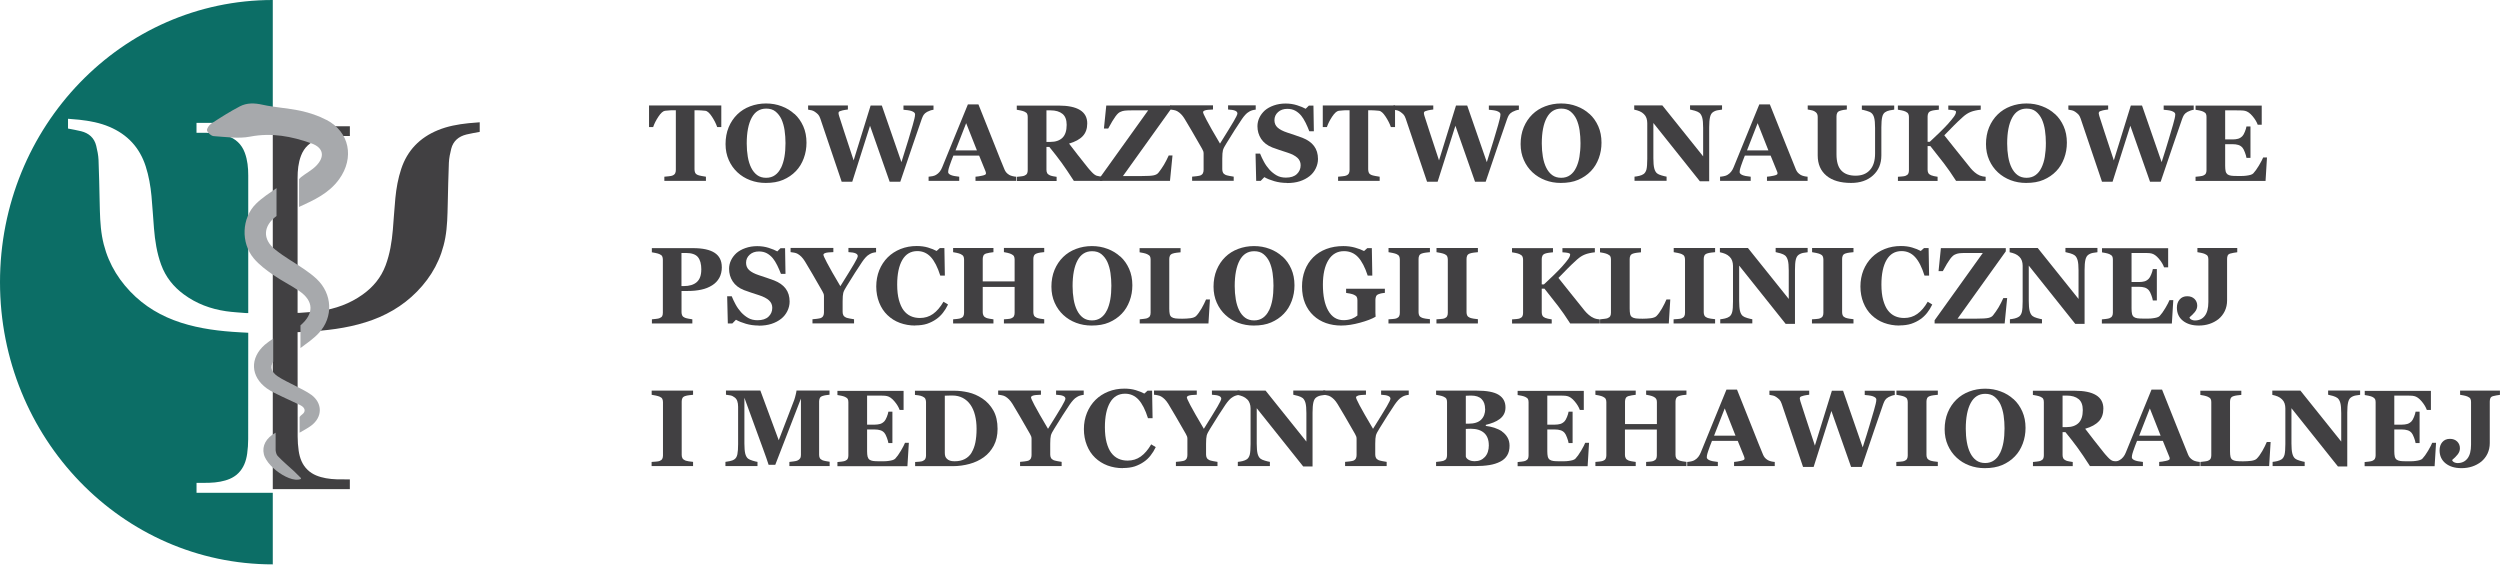 <svg width="364" height="83" viewBox="0 0 364 83" fill="none" xmlns="http://www.w3.org/2000/svg">
<path d="M50.941 19.806C50.495 19.806 50.062 19.806 49.63 19.806C48.55 19.806 47.483 19.894 46.446 20.232C45.196 20.64 44.3 21.426 43.827 22.673C43.434 23.718 43.329 24.802 43.329 25.904C43.329 32.361 43.329 38.815 43.329 45.272V45.553C43.451 45.553 43.539 45.558 43.622 45.553C44.619 45.47 45.616 45.426 46.604 45.285C48.856 44.965 50.95 44.214 52.817 42.875C54.339 41.787 55.484 40.408 56.144 38.639C56.77 36.966 57.045 35.228 57.198 33.463C57.329 31.922 57.417 30.377 57.565 28.836C57.705 27.401 57.959 25.978 58.414 24.604C59.306 21.896 61.125 20.043 63.735 18.963C65.165 18.37 66.673 18.103 68.199 17.94C68.741 17.883 69.292 17.848 69.847 17.804C69.847 18.305 69.847 18.766 69.847 19.2C69.187 19.328 68.544 19.428 67.915 19.582C66.796 19.859 65.991 20.513 65.698 21.663C65.532 22.326 65.388 23.011 65.357 23.691C65.27 25.697 65.243 27.704 65.191 29.71C65.152 31.347 65.13 32.985 64.837 34.609C64.281 37.673 62.865 40.263 60.705 42.463C58.606 44.605 56.07 46.036 53.228 46.923C50.395 47.81 47.47 48.143 44.523 48.301C44.129 48.323 43.736 48.341 43.329 48.363V48.617C43.329 53.6 43.325 58.587 43.338 63.57C43.338 64.254 43.39 64.948 43.486 65.624C43.639 66.686 44.002 67.67 44.802 68.429C45.546 69.132 46.468 69.443 47.448 69.628C48.497 69.825 49.555 69.799 50.613 69.799H50.937C50.937 70.299 50.937 70.76 50.937 71.217C47.194 71.217 43.451 71.217 39.717 71.217V18.384C43.46 18.384 47.199 18.384 50.941 18.384C50.941 18.862 50.941 19.328 50.941 19.806Z" fill="#414042"/>
<path d="M28.615 71.749V70.304H28.936C29.983 70.304 31.03 70.331 32.068 70.129C33.037 69.941 33.954 69.628 34.685 68.907C35.477 68.133 35.836 67.131 35.988 66.047C36.083 65.354 36.135 64.651 36.135 63.953C36.148 58.873 36.144 53.789 36.144 48.709V48.449C35.741 48.427 35.352 48.409 34.962 48.386C32.046 48.225 29.152 47.885 26.348 46.981C23.536 46.077 21.027 44.618 18.95 42.434C16.817 40.192 15.411 37.551 14.861 34.427C14.572 32.766 14.55 31.102 14.511 29.432C14.459 27.387 14.438 25.341 14.347 23.296C14.316 22.602 14.174 21.904 14.009 21.228C13.724 20.055 12.923 19.384 11.816 19.107C11.193 18.95 10.557 18.847 9.903 18.717V17.294C10.457 17.339 10.998 17.375 11.534 17.433C13.044 17.598 14.537 17.871 15.952 18.476C18.535 19.577 20.33 21.461 21.217 24.227C21.667 25.628 21.918 27.078 22.056 28.541C22.203 30.112 22.29 31.688 22.42 33.259C22.567 35.058 22.84 36.835 23.462 38.536C24.12 40.339 25.249 41.745 26.755 42.855C28.602 44.22 30.675 44.985 32.903 45.312C33.881 45.455 34.871 45.5 35.854 45.585C35.936 45.594 36.018 45.585 36.144 45.585V45.298C36.144 38.715 36.144 32.135 36.144 25.552C36.144 24.428 36.04 23.318 35.65 22.258C35.183 20.986 34.296 20.185 33.059 19.769C32.033 19.424 30.978 19.335 29.909 19.335C29.481 19.335 29.057 19.335 28.611 19.335V17.885H39.717V0C17.782 0 0 18.395 0 41.087C0 63.778 17.782 82.173 39.717 82.173V71.749H28.615Z" fill="#0C6E66"/>
<path d="M46.112 40.624C45.551 40.094 44.93 39.633 44.297 39.199C42.895 38.235 41.401 37.413 40.071 36.344C38.175 34.819 38.315 32.891 40.261 31.452V27.391C39.231 28.117 38.159 28.794 37.264 29.68C35.187 31.74 35.047 35.348 36.943 37.614C37.736 38.564 38.762 39.318 39.763 40.017C40.991 40.876 42.347 41.524 43.579 42.374C45.703 43.836 45.737 45.667 43.757 47.366C43.757 47.366 43.752 47.366 43.748 47.371V50.674C44.677 49.979 45.652 49.326 46.437 48.472C48.574 46.151 48.388 42.771 46.108 40.62L46.112 40.624Z" fill="#A7A9AC"/>
<path d="M45.306 57.474C44.637 56.984 43.847 56.633 43.104 56.231C42.207 55.745 41.241 55.351 40.41 54.777C39.476 54.133 39.304 53.42 39.778 52.649V49.304C39.36 49.584 38.942 49.864 38.565 50.188C36.349 52.124 36.461 54.83 38.853 56.555C39.555 57.058 40.386 57.408 41.176 57.798C42.031 58.218 42.918 58.582 43.768 59.015C44.395 59.335 44.586 59.904 44.01 60.329C43.843 60.451 43.717 60.578 43.62 60.714V63C44.289 62.61 44.837 62.325 45.311 61.971C46.978 60.718 46.988 58.704 45.311 57.47L45.306 57.474Z" fill="#A7A9AC"/>
<path d="M43.735 69.517L43.631 69.418C43.496 69.292 43.365 69.162 43.237 69.028C43.11 68.893 42.979 68.763 42.844 68.637C42.04 67.892 41.193 67.196 40.437 66.397C40.246 66.195 40.166 65.85 40.131 65.567C40.119 65.459 40.131 65.343 40.131 65.239V63.377C40.131 63.345 40.107 63.013 40.131 63C38.715 63.785 38.13 64.921 38.42 66.137C38.488 66.429 38.619 66.698 38.774 66.945C38.953 67.241 39.168 67.506 39.399 67.757C39.653 68.031 39.928 68.282 40.214 68.511C40.508 68.745 40.819 68.96 41.141 69.149C41.447 69.328 41.766 69.485 42.092 69.611C42.382 69.719 42.684 69.804 42.987 69.835C43.13 69.849 43.273 69.853 43.416 69.835C43.496 69.827 43.575 69.818 43.651 69.795C43.715 69.777 43.802 69.75 43.822 69.669C43.842 69.584 43.778 69.562 43.735 69.521V69.517Z" fill="#A7A9AC"/>
<path d="M47.549 17.47C46.374 16.854 45.083 16.42 43.795 16.139C41.955 15.738 40.051 15.652 38.21 15.246C37.054 14.989 35.953 14.956 34.937 15.48C33.505 16.224 32.127 17.102 30.767 17.989C30.454 18.195 30.06 18.772 30.141 19.006C30.268 19.368 30.762 19.802 31.12 19.821C32.884 19.936 34.706 20.222 36.415 19.893C39.534 19.292 42.462 19.84 45.355 20.88C47.127 21.515 47.349 22.846 45.976 24.201C45.346 24.821 44.539 25.231 43.845 25.784C43.741 25.866 43.632 25.975 43.541 26.09V30.13C45.781 29.109 47.902 28.136 49.376 26.099C51.638 22.965 50.889 19.211 47.553 17.465L47.549 17.47Z" fill="#A7A9AC"/>
<path d="M105.022 18.497H104.421C104.264 18.03 104.011 17.529 103.663 16.992C103.314 16.455 102.992 16.165 102.696 16.13C102.531 16.112 102.33 16.095 102.095 16.077C101.851 16.059 101.651 16.05 101.477 16.05H101.119V24.655C101.119 24.84 101.154 25.007 101.215 25.148C101.276 25.289 101.416 25.403 101.607 25.482C101.72 25.526 101.903 25.579 102.156 25.623C102.4 25.676 102.618 25.711 102.783 25.729V26.336H96.729V25.729C96.877 25.711 97.087 25.694 97.356 25.667C97.627 25.641 97.809 25.605 97.905 25.561C98.106 25.482 98.236 25.368 98.306 25.227C98.376 25.086 98.402 24.919 98.402 24.735V16.05H98.045C97.871 16.05 97.661 16.05 97.426 16.077C97.182 16.095 96.982 16.112 96.825 16.13C96.529 16.174 96.207 16.464 95.858 16.992C95.51 17.52 95.257 18.03 95.1 18.497H94.499V15.355H105.022V18.497Z" fill="#414042"/>
<path d="M115.683 16.587C116.223 17.08 116.641 17.678 116.955 18.382C117.269 19.086 117.425 19.887 117.425 20.775C117.425 21.576 117.295 22.332 117.025 23.054C116.755 23.776 116.38 24.4 115.875 24.919C115.352 25.465 114.734 25.878 114.02 26.186C113.305 26.494 112.469 26.635 111.485 26.635C110.692 26.635 109.943 26.503 109.238 26.239C108.532 25.975 107.914 25.597 107.374 25.095C106.842 24.602 106.424 24.013 106.111 23.309C105.797 22.605 105.64 21.831 105.64 20.969C105.64 20.107 105.788 19.262 106.093 18.532C106.398 17.801 106.816 17.177 107.347 16.658C107.87 16.147 108.497 15.751 109.22 15.479C109.943 15.206 110.71 15.065 111.528 15.065C112.347 15.065 113.105 15.197 113.811 15.47C114.525 15.734 115.135 16.112 115.657 16.587H115.683ZM113.715 24.444C113.941 23.978 114.107 23.441 114.211 22.852C114.316 22.262 114.368 21.585 114.368 20.837C114.368 20.203 114.324 19.587 114.237 18.98C114.15 18.382 113.993 17.845 113.784 17.37C113.567 16.904 113.27 16.526 112.913 16.235C112.556 15.945 112.103 15.813 111.555 15.813C110.631 15.813 109.926 16.253 109.447 17.142C108.968 18.03 108.724 19.279 108.724 20.89C108.724 21.576 108.776 22.227 108.88 22.834C108.985 23.441 109.15 23.978 109.377 24.427C109.603 24.884 109.9 25.245 110.248 25.5C110.596 25.755 111.032 25.887 111.546 25.887C112.06 25.887 112.487 25.755 112.844 25.5C113.201 25.245 113.497 24.884 113.706 24.435L113.715 24.444Z" fill="#414042"/>
<path d="M135.926 15.98C135.77 15.998 135.613 16.033 135.456 16.086C135.299 16.139 135.142 16.209 134.986 16.288C134.751 16.42 134.585 16.57 134.48 16.728C134.385 16.886 134.289 17.08 134.21 17.309C133.932 18.092 133.496 19.35 132.913 21.074C132.329 22.799 131.719 24.594 131.083 26.459H129.533L126.676 18.312L124.089 26.459H122.547C121.694 23.951 121.04 22.025 120.587 20.67C120.134 19.315 119.751 18.18 119.438 17.265C119.342 16.983 119.229 16.781 119.107 16.658C118.985 16.534 118.828 16.402 118.636 16.27C118.497 16.174 118.349 16.112 118.201 16.068C118.044 16.024 117.861 15.989 117.661 15.963V15.355H123.453V15.945C123.113 15.989 122.861 16.024 122.687 16.068C122.512 16.112 122.382 16.147 122.286 16.191C122.19 16.235 122.138 16.279 122.12 16.323C122.103 16.367 122.086 16.411 122.086 16.447C122.086 16.517 122.094 16.587 122.112 16.658C122.129 16.728 122.147 16.798 122.173 16.886C122.295 17.291 122.538 18.048 122.913 19.174C123.288 20.3 123.749 21.69 124.289 23.353L126.763 15.364H128.392L131.249 23.608C131.676 22.28 132.007 21.198 132.259 20.362C132.512 19.526 132.73 18.804 132.895 18.206C133 17.837 133.078 17.537 133.139 17.282C133.2 17.027 133.235 16.825 133.235 16.64C133.235 16.534 133.183 16.438 133.087 16.358C132.991 16.279 132.852 16.218 132.686 16.156C132.547 16.112 132.355 16.068 132.137 16.042C131.92 16.015 131.711 15.989 131.545 15.98V15.364H135.918V15.98H135.926Z" fill="#414042"/>
<path d="M147.946 26.336H142.032V25.729C142.311 25.711 142.633 25.658 142.999 25.579C143.374 25.5 143.556 25.403 143.556 25.28C143.556 25.236 143.556 25.192 143.548 25.139C143.539 25.086 143.522 25.016 143.487 24.928L142.563 22.658H138.809C138.722 22.869 138.626 23.116 138.522 23.397C138.417 23.679 138.33 23.934 138.252 24.154C138.156 24.444 138.095 24.655 138.078 24.779C138.06 24.902 138.051 24.998 138.051 25.051C138.051 25.218 138.173 25.359 138.426 25.474C138.679 25.588 139.088 25.676 139.663 25.729V26.336H135.203V25.729C135.369 25.72 135.56 25.694 135.778 25.649C135.987 25.605 136.153 25.544 136.283 25.465C136.492 25.342 136.666 25.192 136.815 25.007C136.963 24.823 137.085 24.611 137.18 24.365C137.773 22.913 138.365 21.462 138.957 20.01C139.55 18.558 140.212 16.957 140.926 15.197H142.459C143.461 17.678 144.245 19.649 144.811 21.092C145.377 22.535 145.856 23.732 146.257 24.682C146.326 24.84 146.405 24.981 146.509 25.104C146.614 25.227 146.753 25.35 146.945 25.465C147.084 25.544 147.25 25.605 147.441 25.649C147.633 25.694 147.798 25.72 147.955 25.729V26.336H147.946ZM142.241 21.901L140.673 17.933L139.123 21.901H142.241Z" fill="#414042"/>
<path d="M160.525 26.336H156.352C155.629 25.218 155.037 24.339 154.558 23.679C154.079 23.019 153.486 22.253 152.781 21.391H152.363V24.726C152.363 24.91 152.398 25.069 152.467 25.201C152.537 25.333 152.668 25.438 152.859 25.526C152.955 25.57 153.112 25.614 153.312 25.658C153.521 25.702 153.696 25.729 153.844 25.746V26.353H148.051V25.746C148.199 25.729 148.391 25.711 148.635 25.685C148.879 25.658 149.053 25.623 149.149 25.579C149.34 25.5 149.471 25.394 149.541 25.262C149.61 25.13 149.636 24.972 149.636 24.779V17.036C149.636 16.851 149.61 16.693 149.549 16.57C149.488 16.447 149.358 16.341 149.14 16.244C148.974 16.174 148.783 16.121 148.565 16.077C148.339 16.033 148.164 15.998 148.042 15.98V15.373H154.14C155.499 15.373 156.535 15.584 157.241 16.015C157.946 16.447 158.303 17.098 158.303 17.969C158.303 18.734 158.086 19.35 157.65 19.816C157.215 20.282 156.553 20.643 155.655 20.907C156.004 21.365 156.404 21.884 156.866 22.482C157.328 23.08 157.807 23.688 158.312 24.312C158.469 24.515 158.687 24.761 158.957 25.051C159.227 25.342 159.471 25.517 159.68 25.588C159.793 25.623 159.95 25.658 160.124 25.685C160.307 25.711 160.437 25.729 160.507 25.729V26.336H160.525ZM155.307 18.18C155.307 17.45 155.107 16.913 154.697 16.578C154.288 16.244 153.713 16.068 152.964 16.068H152.363V20.661H152.946C153.696 20.661 154.279 20.459 154.689 20.063C155.098 19.667 155.307 19.033 155.307 18.18Z" fill="#414042"/>
<path d="M170.716 22.632L170.35 26.336H160.15V25.869L167.171 16.068H164.793C164.305 16.068 163.956 16.086 163.739 16.112C163.521 16.139 163.321 16.2 163.138 16.288C162.92 16.367 162.676 16.587 162.415 16.948C162.153 17.3 161.796 17.889 161.352 18.716H160.733L161.073 15.364H170.524V15.831L163.503 25.632H166.238C167.101 25.632 167.684 25.597 167.989 25.526C168.303 25.456 168.521 25.333 168.669 25.148C168.956 24.787 169.226 24.4 169.479 23.978C169.723 23.555 169.958 23.107 170.167 22.632H170.742H170.716Z" fill="#414042"/>
<path d="M182.823 15.963C182.64 15.98 182.475 16.015 182.318 16.059C182.161 16.103 182.022 16.174 181.883 16.253C181.665 16.376 181.464 16.535 181.299 16.728C181.125 16.922 180.959 17.133 180.802 17.37C180.471 17.863 180.123 18.391 179.757 18.963C179.391 19.535 178.999 20.168 178.573 20.863C178.294 21.303 178.12 21.637 178.059 21.875C177.998 22.113 177.963 22.517 177.963 23.089V24.646C177.963 24.831 177.998 24.998 178.067 25.13C178.137 25.271 178.268 25.386 178.459 25.474C178.546 25.509 178.729 25.562 179.008 25.614C179.287 25.667 179.496 25.711 179.627 25.72V26.327H173.573V25.72C173.712 25.711 173.921 25.685 174.191 25.658C174.461 25.623 174.644 25.588 174.757 25.553C174.949 25.474 175.08 25.359 175.141 25.227C175.21 25.086 175.245 24.928 175.245 24.726V22.79C175.245 22.623 175.245 22.473 175.245 22.341C175.245 22.209 175.219 22.104 175.193 22.016C175.158 21.919 175.097 21.796 175.01 21.637C174.923 21.479 174.81 21.286 174.67 21.048C174.278 20.353 173.895 19.693 173.529 19.068C173.163 18.444 172.815 17.863 172.484 17.309C172.31 17.027 172.136 16.798 171.961 16.622C171.787 16.447 171.604 16.306 171.421 16.2C171.282 16.121 171.116 16.059 170.916 16.024C170.716 15.98 170.542 15.954 170.385 15.945V15.338H176.613V15.945C176.047 15.963 175.663 15.998 175.463 16.068C175.263 16.139 175.167 16.218 175.167 16.332C175.167 16.385 175.202 16.499 175.28 16.675C175.358 16.851 175.489 17.106 175.672 17.467C175.846 17.801 176.099 18.259 176.43 18.848C176.761 19.438 177.17 20.124 177.632 20.907C178.599 19.359 179.269 18.276 179.627 17.661C179.992 17.045 180.167 16.666 180.167 16.526C180.167 16.35 180.062 16.218 179.844 16.121C179.635 16.024 179.287 15.971 178.808 15.945V15.338H182.832V15.945L182.823 15.963Z" fill="#414042"/>
<path d="M187.396 26.635C186.734 26.635 186.116 26.547 185.541 26.38C184.966 26.213 184.478 26.019 184.086 25.79L183.555 26.336H182.901L182.806 22.368H183.468C183.616 22.746 183.807 23.142 184.034 23.564C184.26 23.987 184.53 24.356 184.826 24.691C185.14 25.034 185.488 25.315 185.872 25.535C186.255 25.755 186.708 25.861 187.222 25.861C187.919 25.861 188.45 25.694 188.816 25.35C189.182 25.007 189.373 24.576 189.373 24.057C189.373 23.626 189.217 23.265 188.903 22.975C188.589 22.684 188.102 22.429 187.448 22.218C187.022 22.077 186.621 21.945 186.264 21.831C185.907 21.708 185.567 21.593 185.245 21.47C184.513 21.18 183.973 20.758 183.616 20.212C183.259 19.667 183.084 19.051 183.084 18.373C183.084 17.942 183.18 17.529 183.363 17.142C183.546 16.754 183.816 16.394 184.164 16.077C184.504 15.787 184.931 15.54 185.462 15.355C185.985 15.171 186.56 15.074 187.178 15.074C187.797 15.074 188.345 15.162 188.868 15.329C189.391 15.496 189.809 15.672 190.105 15.839L190.575 15.373H191.237L191.298 19.112H190.636C190.48 18.708 190.305 18.294 190.096 17.872C189.887 17.45 189.669 17.098 189.443 16.825C189.19 16.526 188.903 16.288 188.581 16.112C188.25 15.936 187.875 15.848 187.431 15.848C186.882 15.848 186.429 16.006 186.081 16.323C185.732 16.64 185.558 17.027 185.558 17.494C185.558 17.933 185.706 18.294 186.011 18.567C186.316 18.848 186.786 19.095 187.431 19.306C187.805 19.438 188.197 19.561 188.589 19.693C188.981 19.825 189.33 19.948 189.635 20.063C190.375 20.353 190.941 20.749 191.324 21.259C191.708 21.769 191.899 22.403 191.899 23.151C191.899 23.626 191.786 24.083 191.568 24.532C191.351 24.972 191.054 25.342 190.68 25.641C190.27 25.966 189.8 26.213 189.26 26.389C188.72 26.564 188.102 26.652 187.387 26.652L187.396 26.635Z" fill="#414042"/>
<path d="M203.11 18.497H202.509C202.352 18.03 202.099 17.529 201.751 16.992C201.402 16.455 201.08 16.165 200.784 16.13C200.618 16.112 200.418 16.095 200.183 16.077C199.948 16.059 199.739 16.05 199.565 16.05H199.207V24.655C199.207 24.84 199.242 25.007 199.303 25.148C199.364 25.289 199.504 25.403 199.695 25.482C199.808 25.526 199.991 25.579 200.244 25.623C200.497 25.676 200.706 25.711 200.88 25.729V26.336H194.826V25.729C194.974 25.711 195.183 25.694 195.453 25.667C195.723 25.641 195.906 25.605 196.002 25.561C196.202 25.482 196.333 25.368 196.403 25.227C196.472 25.086 196.498 24.919 196.498 24.735V16.05H196.141C195.967 16.05 195.758 16.05 195.523 16.077C195.288 16.095 195.087 16.112 194.922 16.13C194.626 16.174 194.303 16.464 193.955 16.992C193.607 17.52 193.354 18.03 193.197 18.497H192.596V15.355H203.118V18.497H203.11Z" fill="#414042"/>
<path d="M221.158 15.98C221.001 15.998 220.844 16.033 220.687 16.086C220.531 16.139 220.374 16.209 220.217 16.288C219.982 16.42 219.816 16.57 219.712 16.728C219.616 16.886 219.52 17.08 219.442 17.309C219.163 18.092 218.728 19.35 218.144 21.074C217.56 22.799 216.951 24.594 216.315 26.459H214.764L211.907 18.312L209.32 26.459H207.779C206.925 23.951 206.272 22.025 205.819 20.67C205.366 19.315 204.983 18.18 204.669 17.265C204.573 16.983 204.46 16.781 204.338 16.658C204.216 16.534 204.059 16.402 203.868 16.27C203.728 16.174 203.58 16.112 203.432 16.068C203.275 16.024 203.092 15.989 202.892 15.963V15.355H208.685V15.945C208.345 15.989 208.092 16.024 207.918 16.068C207.744 16.112 207.613 16.147 207.517 16.191C207.422 16.235 207.369 16.279 207.352 16.323C207.334 16.367 207.317 16.411 207.317 16.447C207.317 16.517 207.326 16.587 207.343 16.658C207.361 16.728 207.378 16.798 207.404 16.886C207.526 17.291 207.77 18.048 208.144 19.174C208.519 20.3 208.981 21.69 209.521 23.353L211.994 15.364H213.623L216.48 23.608C216.907 22.28 217.238 21.198 217.491 20.362C217.743 19.526 217.961 18.804 218.127 18.206C218.231 17.837 218.31 17.537 218.371 17.282C218.431 17.027 218.466 16.825 218.466 16.64C218.466 16.534 218.414 16.438 218.318 16.358C218.222 16.279 218.083 16.218 217.918 16.156C217.778 16.112 217.587 16.068 217.369 16.042C217.151 16.015 216.942 15.989 216.777 15.98V15.364H221.149V15.98H221.158Z" fill="#414042"/>
<path d="M231.436 16.587C231.976 17.08 232.394 17.678 232.708 18.382C233.022 19.086 233.178 19.887 233.178 20.775C233.178 21.576 233.048 22.332 232.778 23.054C232.508 23.776 232.133 24.4 231.628 24.919C231.105 25.465 230.487 25.878 229.773 26.186C229.058 26.494 228.213 26.635 227.238 26.635C226.445 26.635 225.696 26.503 224.999 26.239C224.302 25.975 223.675 25.597 223.135 25.095C222.604 24.602 222.186 24.013 221.872 23.309C221.559 22.605 221.402 21.831 221.402 20.969C221.402 20.107 221.55 19.262 221.855 18.532C222.16 17.801 222.578 17.177 223.109 16.658C223.632 16.147 224.259 15.751 224.982 15.479C225.705 15.206 226.471 15.065 227.29 15.065C228.109 15.065 228.867 15.197 229.572 15.47C230.286 15.734 230.905 16.112 231.419 16.587H231.436ZM229.468 24.444C229.694 23.978 229.868 23.441 229.964 22.852C230.06 22.262 230.121 21.585 230.121 20.837C230.121 20.203 230.077 19.587 229.99 18.98C229.903 18.382 229.746 17.845 229.537 17.37C229.32 16.904 229.023 16.526 228.666 16.235C228.309 15.945 227.856 15.813 227.316 15.813C226.393 15.813 225.687 16.253 225.208 17.142C224.729 18.03 224.485 19.279 224.485 20.89C224.485 21.576 224.538 22.227 224.642 22.834C224.747 23.441 224.912 23.978 225.139 24.427C225.365 24.884 225.661 25.245 226.01 25.5C226.358 25.755 226.794 25.887 227.308 25.887C227.821 25.887 228.248 25.755 228.605 25.5C228.962 25.245 229.259 24.884 229.468 24.435V24.444Z" fill="#414042"/>
<path d="M250.712 15.963C250.573 15.98 250.364 16.007 250.103 16.051C249.841 16.095 249.597 16.191 249.38 16.35C249.188 16.491 249.057 16.728 248.979 17.062C248.901 17.397 248.857 17.898 248.857 18.549V26.389H247.498L240.73 17.907V23.054C240.73 23.696 240.774 24.18 240.861 24.515C240.948 24.849 241.079 25.086 241.27 25.245C241.41 25.359 241.627 25.456 241.932 25.544C242.237 25.632 242.472 25.694 242.655 25.72V26.327H237.986V25.72C238.187 25.702 238.413 25.667 238.675 25.605C238.927 25.544 239.145 25.456 239.319 25.333C239.519 25.183 239.65 24.954 239.729 24.655C239.798 24.356 239.842 23.846 239.842 23.133V17.933C239.842 17.678 239.807 17.432 239.729 17.203C239.65 16.974 239.528 16.781 239.354 16.614C239.171 16.438 238.971 16.297 238.736 16.2C238.5 16.103 238.239 16.024 237.943 15.963V15.347H242.037L247.977 22.764V18.611C247.977 17.951 247.934 17.458 247.847 17.142C247.76 16.825 247.62 16.578 247.437 16.429C247.289 16.314 247.071 16.209 246.775 16.121C246.479 16.033 246.253 15.98 246.07 15.945V15.338H250.73V15.945L250.712 15.963Z" fill="#414042"/>
<path d="M263.186 26.336H257.271V25.729C257.55 25.711 257.872 25.658 258.247 25.579C258.621 25.5 258.804 25.403 258.804 25.28C258.804 25.236 258.804 25.192 258.796 25.139C258.796 25.086 258.761 25.016 258.726 24.928L257.803 22.658H254.049C253.961 22.869 253.866 23.116 253.761 23.397C253.657 23.679 253.569 23.934 253.491 24.154C253.395 24.444 253.334 24.655 253.317 24.779C253.299 24.91 253.291 24.998 253.291 25.051C253.291 25.218 253.413 25.359 253.665 25.474C253.918 25.588 254.327 25.676 254.902 25.729V26.336H250.442V25.729C250.608 25.72 250.8 25.694 251.009 25.649C251.218 25.605 251.392 25.544 251.514 25.465C251.723 25.342 251.897 25.192 252.045 25.007C252.193 24.823 252.315 24.611 252.411 24.365C253.003 22.913 253.596 21.462 254.188 20.01C254.78 18.558 255.442 16.957 256.156 15.197H257.689C258.691 17.678 259.475 19.649 260.041 21.092C260.607 22.535 261.095 23.732 261.487 24.682C261.557 24.84 261.635 24.981 261.74 25.104C261.844 25.227 261.992 25.35 262.175 25.465C262.315 25.544 262.48 25.605 262.672 25.649C262.863 25.694 263.029 25.72 263.186 25.729V26.336ZM257.48 21.901L255.913 17.933L254.362 21.901H257.48Z" fill="#414042"/>
<path d="M275.79 15.963C275.642 15.98 275.433 16.015 275.154 16.068C274.875 16.121 274.64 16.218 274.457 16.35C274.265 16.482 274.126 16.71 274.048 17.045C273.969 17.379 273.926 17.881 273.926 18.549V22.632C273.926 23.837 273.525 24.796 272.715 25.535C271.905 26.274 270.842 26.635 269.518 26.635C267.968 26.635 266.774 26.283 265.929 25.579C265.085 24.875 264.658 23.89 264.658 22.623V17.01C264.658 16.825 264.623 16.675 264.553 16.543C264.484 16.411 264.353 16.297 264.161 16.191C264.031 16.121 263.865 16.068 263.673 16.033C263.482 15.998 263.325 15.963 263.203 15.945V15.355H268.9V15.945C268.734 15.954 268.569 15.971 268.403 16.006C268.238 16.042 268.064 16.077 267.889 16.139C267.698 16.2 267.567 16.306 267.497 16.447C267.428 16.587 267.393 16.754 267.393 16.93V22.465C267.393 23.555 267.628 24.347 268.107 24.84C268.577 25.333 269.266 25.579 270.171 25.579C271.077 25.579 271.757 25.306 272.253 24.761C272.758 24.215 273.011 23.406 273.011 22.35V18.628C273.011 17.969 272.968 17.476 272.88 17.15C272.793 16.825 272.654 16.587 272.471 16.447C272.34 16.332 272.105 16.227 271.783 16.139C271.452 16.042 271.225 15.989 271.086 15.971V15.364H275.798V15.971L275.79 15.963Z" fill="#414042"/>
<path d="M289.108 26.336H284.805C284.16 25.333 283.577 24.488 283.054 23.811C282.531 23.133 281.869 22.288 281.059 21.268H280.659V24.717C280.659 24.902 280.694 25.06 280.763 25.192C280.833 25.324 280.964 25.43 281.164 25.517C281.26 25.561 281.39 25.597 281.573 25.641C281.756 25.685 281.939 25.711 282.113 25.738V26.345H276.338V25.738C276.478 25.729 276.669 25.711 276.922 25.694C277.174 25.676 277.349 25.641 277.453 25.597C277.636 25.526 277.767 25.421 277.837 25.298C277.906 25.174 277.941 25.007 277.941 24.814V17.036C277.941 16.851 277.906 16.702 277.845 16.578C277.784 16.455 277.654 16.341 277.445 16.244C277.288 16.174 277.096 16.112 276.87 16.068C276.643 16.024 276.469 15.989 276.33 15.971V15.364H282.296V15.971C282.139 15.989 281.948 16.006 281.73 16.033C281.504 16.059 281.321 16.103 281.164 16.156C280.964 16.227 280.833 16.332 280.763 16.473C280.694 16.614 280.659 16.781 280.659 16.948V20.643H280.981C281.382 20.274 281.843 19.834 282.375 19.323C282.906 18.813 283.315 18.382 283.611 18.057C284.021 17.599 284.317 17.238 284.509 16.966C284.7 16.702 284.796 16.464 284.796 16.27C284.796 16.183 284.7 16.112 284.517 16.068C284.334 16.024 284.056 15.989 283.672 15.971V15.364H288.394V15.971C287.819 16.033 287.34 16.139 286.956 16.288C286.564 16.438 286.181 16.684 285.798 17.027C285.249 17.52 284.805 17.951 284.448 18.312C284.091 18.672 283.638 19.139 283.089 19.702C283.577 20.309 284.169 21.048 284.857 21.919C285.545 22.79 286.233 23.643 286.913 24.479C287.087 24.691 287.287 24.893 287.514 25.086C287.74 25.28 287.984 25.438 288.254 25.553C288.385 25.605 288.524 25.649 288.69 25.685C288.855 25.72 288.995 25.738 289.108 25.738V26.345V26.336Z" fill="#414042"/>
<path d="M299.195 16.587C299.735 17.08 300.153 17.678 300.466 18.382C300.78 19.086 300.937 19.887 300.937 20.775C300.937 21.576 300.806 22.332 300.536 23.054C300.266 23.776 299.891 24.4 299.386 24.919C298.864 25.465 298.245 25.878 297.531 26.186C296.817 26.494 295.972 26.635 294.996 26.635C294.203 26.635 293.454 26.503 292.758 26.239C292.061 25.975 291.434 25.597 290.894 25.095C290.362 24.602 289.944 24.013 289.631 23.309C289.317 22.605 289.16 21.831 289.16 20.969C289.16 20.107 289.308 19.262 289.613 18.532C289.918 17.801 290.336 17.177 290.867 16.658C291.39 16.147 292.017 15.751 292.74 15.479C293.463 15.206 294.23 15.065 295.048 15.065C295.867 15.065 296.625 15.197 297.331 15.47C298.045 15.734 298.663 16.112 299.177 16.587H299.195ZM297.226 24.444C297.452 23.978 297.627 23.441 297.722 22.852C297.818 22.262 297.879 21.585 297.879 20.837C297.879 20.203 297.836 19.587 297.749 18.98C297.662 18.382 297.505 17.845 297.296 17.37C297.078 16.904 296.782 16.526 296.425 16.235C296.068 15.945 295.615 15.813 295.075 15.813C294.151 15.813 293.446 16.253 292.967 17.142C292.488 18.03 292.244 19.279 292.244 20.89C292.244 21.576 292.296 22.227 292.4 22.834C292.505 23.441 292.67 23.978 292.897 24.427C293.123 24.884 293.42 25.245 293.768 25.5C294.116 25.755 294.552 25.887 295.066 25.887C295.58 25.887 296.007 25.755 296.364 25.5C296.721 25.245 297.017 24.884 297.226 24.435V24.444Z" fill="#414042"/>
<path d="M319.437 15.98C319.281 15.998 319.124 16.033 318.967 16.086C318.81 16.139 318.654 16.209 318.497 16.288C318.262 16.42 318.096 16.57 317.992 16.728C317.896 16.886 317.8 17.08 317.722 17.309C317.443 18.092 317.007 19.35 316.424 21.074C315.84 22.799 315.23 24.594 314.594 26.459H313.044L310.178 18.312L307.591 26.459H306.05C305.196 23.951 304.543 22.025 304.09 20.67C303.637 19.315 303.253 18.18 302.94 17.265C302.844 16.983 302.731 16.781 302.609 16.658C302.487 16.534 302.33 16.402 302.139 16.27C301.999 16.174 301.851 16.112 301.694 16.068C301.538 16.024 301.363 15.989 301.154 15.963V15.355H306.947V15.945C306.607 15.989 306.354 16.024 306.18 16.068C306.006 16.112 305.884 16.147 305.78 16.191C305.684 16.235 305.631 16.279 305.614 16.323C305.597 16.367 305.579 16.411 305.579 16.447C305.579 16.517 305.579 16.587 305.605 16.658C305.623 16.728 305.64 16.798 305.658 16.886C305.78 17.291 306.032 18.048 306.398 19.174C306.764 20.3 307.234 21.69 307.774 23.353L310.248 15.364H311.877L314.734 23.608C315.161 22.28 315.5 21.198 315.744 20.362C315.997 19.526 316.215 18.804 316.38 18.206C316.485 17.837 316.563 17.537 316.624 17.282C316.685 17.027 316.72 16.825 316.72 16.64C316.72 16.534 316.668 16.438 316.572 16.358C316.476 16.279 316.337 16.218 316.171 16.156C316.032 16.112 315.84 16.068 315.622 16.042C315.405 16.015 315.195 15.989 315.03 15.98V15.364H319.403V15.98H319.437Z" fill="#414042"/>
<path d="M329.307 18.162H328.723C328.575 17.749 328.322 17.326 327.956 16.895C327.591 16.464 327.233 16.218 326.876 16.139C326.72 16.103 326.511 16.077 326.24 16.077C325.97 16.077 325.744 16.068 325.561 16.068H323.984V20.3H325.099C325.378 20.3 325.639 20.265 325.866 20.203C326.092 20.142 326.301 20.01 326.493 19.816C326.606 19.702 326.728 19.491 326.85 19.192C326.972 18.892 327.051 18.628 327.085 18.409H327.669V22.984H327.085C327.051 22.764 326.981 22.491 326.85 22.165C326.728 21.84 326.606 21.611 326.493 21.488C326.328 21.303 326.127 21.171 325.892 21.101C325.657 21.03 325.396 20.995 325.099 20.995H323.984V24.154C323.984 24.488 324.011 24.743 324.054 24.937C324.098 25.13 324.194 25.28 324.324 25.386C324.455 25.482 324.629 25.544 324.847 25.579C325.065 25.614 325.369 25.623 325.753 25.623C325.936 25.623 326.145 25.623 326.397 25.623C326.65 25.623 326.868 25.605 327.059 25.579C327.277 25.553 327.469 25.517 327.66 25.465C327.843 25.412 327.983 25.342 328.078 25.245C328.322 24.99 328.601 24.602 328.906 24.092C329.211 23.582 329.411 23.186 329.516 22.931H330.073L329.864 26.345H319.673V25.738C319.812 25.729 320.013 25.702 320.256 25.676C320.5 25.649 320.675 25.605 320.779 25.57C320.971 25.491 321.101 25.386 321.171 25.254C321.241 25.122 321.267 24.963 321.267 24.77V17.027C321.267 16.842 321.241 16.684 321.18 16.57C321.119 16.455 320.988 16.341 320.77 16.244C320.64 16.183 320.448 16.13 320.213 16.077C319.978 16.024 319.795 15.989 319.673 15.98V15.373H329.307V18.171V18.162Z" fill="#414042"/>
<path d="M105.1 38.873C105.1 39.489 104.97 40.026 104.726 40.466C104.473 40.915 104.125 41.275 103.681 41.548C103.219 41.838 102.696 42.05 102.104 42.173C101.512 42.305 100.85 42.366 100.118 42.366H99.23V45.455C99.23 45.639 99.264 45.798 99.334 45.938C99.404 46.079 99.534 46.185 99.726 46.264C99.831 46.308 99.996 46.352 100.223 46.396C100.449 46.44 100.649 46.475 100.806 46.493V47.1H94.918V46.493C95.066 46.475 95.266 46.458 95.51 46.431C95.754 46.405 95.928 46.37 96.024 46.326C96.225 46.246 96.355 46.141 96.416 46.026C96.477 45.912 96.512 45.745 96.512 45.534V37.791C96.512 37.606 96.477 37.457 96.416 37.325C96.355 37.193 96.225 37.087 96.015 36.999C95.876 36.938 95.684 36.885 95.441 36.832C95.205 36.779 95.022 36.753 94.909 36.735V36.128H100.902C102.304 36.128 103.358 36.357 104.046 36.806C104.735 37.255 105.092 37.95 105.092 38.873H105.1ZM102.113 39.269C102.113 38.442 101.947 37.835 101.616 37.431C101.285 37.035 100.702 36.832 99.857 36.832H99.221V41.654H99.543C100.379 41.654 101.015 41.46 101.451 41.073C101.886 40.686 102.104 40.088 102.104 39.278L102.113 39.269Z" fill="#414042"/>
<path d="M110.466 47.399C109.804 47.399 109.185 47.311 108.611 47.144C108.036 46.977 107.548 46.783 107.156 46.554L106.625 47.1H105.971L105.875 43.132H106.537C106.686 43.51 106.877 43.906 107.104 44.328C107.33 44.751 107.6 45.12 107.896 45.455C108.21 45.798 108.558 46.079 108.942 46.299C109.325 46.519 109.778 46.625 110.292 46.625C110.989 46.625 111.52 46.458 111.886 46.114C112.252 45.771 112.443 45.34 112.443 44.821C112.443 44.39 112.286 44.029 111.973 43.739C111.659 43.449 111.171 43.193 110.518 42.982C110.091 42.841 109.691 42.709 109.334 42.595C108.976 42.472 108.637 42.358 108.314 42.234C107.583 41.944 107.043 41.522 106.686 40.976C106.328 40.431 106.154 39.815 106.154 39.137C106.154 38.706 106.25 38.293 106.433 37.906C106.616 37.519 106.886 37.158 107.234 36.841C107.574 36.551 108.001 36.304 108.532 36.12C109.055 35.935 109.63 35.838 110.248 35.838C110.867 35.838 111.415 35.926 111.938 36.093C112.461 36.26 112.879 36.436 113.175 36.603L113.645 36.137H114.307L114.368 39.876H113.706C113.549 39.472 113.375 39.058 113.166 38.636C112.957 38.214 112.739 37.862 112.513 37.589C112.26 37.29 111.973 37.052 111.651 36.876C111.32 36.7 110.945 36.612 110.501 36.612C109.952 36.612 109.499 36.771 109.151 37.087C108.802 37.404 108.628 37.791 108.628 38.258C108.628 38.697 108.776 39.058 109.081 39.331C109.386 39.612 109.856 39.859 110.501 40.07C110.875 40.202 111.267 40.325 111.659 40.457C112.051 40.589 112.4 40.712 112.704 40.827C113.445 41.117 114.011 41.513 114.394 42.023C114.778 42.533 114.969 43.167 114.969 43.915C114.969 44.39 114.856 44.847 114.638 45.296C114.42 45.736 114.124 46.106 113.75 46.405C113.34 46.73 112.87 46.977 112.33 47.153C111.79 47.329 111.171 47.417 110.457 47.417L110.466 47.399Z" fill="#414042"/>
<path d="M127.547 36.727C127.364 36.744 127.198 36.779 127.042 36.823C126.885 36.867 126.746 36.938 126.606 37.017C126.388 37.14 126.188 37.298 126.023 37.492C125.848 37.686 125.683 37.897 125.526 38.134C125.195 38.627 124.847 39.155 124.481 39.727C124.115 40.299 123.723 40.932 123.296 41.627C123.017 42.067 122.843 42.401 122.782 42.639C122.721 42.877 122.686 43.281 122.686 43.853V45.41C122.686 45.595 122.721 45.763 122.791 45.894C122.861 46.035 122.991 46.15 123.183 46.238C123.27 46.273 123.453 46.325 123.732 46.378C124.01 46.431 124.22 46.475 124.35 46.484V47.091H118.296V46.484C118.436 46.475 118.645 46.449 118.915 46.422C119.185 46.387 119.368 46.352 119.481 46.317C119.673 46.238 119.803 46.123 119.864 45.991C119.934 45.85 119.969 45.692 119.969 45.49V43.554C119.969 43.387 119.969 43.237 119.969 43.105C119.969 42.973 119.943 42.868 119.917 42.78C119.882 42.683 119.821 42.56 119.734 42.401C119.647 42.243 119.533 42.05 119.394 41.812C119.002 41.117 118.619 40.457 118.253 39.832C117.887 39.208 117.539 38.627 117.208 38.073C117.033 37.791 116.859 37.562 116.685 37.386C116.511 37.211 116.328 37.07 116.145 36.964C116.006 36.885 115.84 36.823 115.64 36.788C115.439 36.744 115.265 36.718 115.108 36.709V36.102H121.336V36.709C120.77 36.727 120.387 36.762 120.187 36.832C119.986 36.903 119.89 36.982 119.89 37.096C119.89 37.149 119.925 37.263 120.004 37.439C120.082 37.615 120.213 37.87 120.396 38.231C120.57 38.565 120.822 39.023 121.153 39.612C121.484 40.202 121.894 40.888 122.355 41.671C123.322 40.123 123.993 39.041 124.35 38.425C124.716 37.809 124.89 37.43 124.89 37.29C124.89 37.114 124.786 36.982 124.568 36.885C124.359 36.788 124.01 36.735 123.531 36.709V36.102H127.556V36.709L127.547 36.727Z" fill="#414042"/>
<path d="M133.261 47.399C132.468 47.399 131.719 47.267 131.022 47.012C130.325 46.757 129.724 46.37 129.21 45.877C128.705 45.393 128.305 44.795 128.017 44.073C127.73 43.361 127.582 42.569 127.582 41.715C127.582 40.862 127.73 40.079 128.017 39.349C128.313 38.627 128.723 37.994 129.254 37.466C129.777 36.947 130.404 36.542 131.127 36.252C131.858 35.961 132.634 35.82 133.47 35.82C134.071 35.82 134.62 35.891 135.116 36.04C135.613 36.19 136.031 36.357 136.37 36.542L136.841 36.12H137.503L137.572 40.123H136.902C136.518 38.9 136.057 38.002 135.525 37.422C134.985 36.85 134.341 36.559 133.566 36.559C132.607 36.559 131.876 36.991 131.379 37.844C130.883 38.697 130.63 39.894 130.63 41.443C130.63 42.313 130.717 43.061 130.883 43.677C131.057 44.293 131.275 44.795 131.553 45.164C131.85 45.56 132.198 45.842 132.599 46.026C132.999 46.211 133.444 46.299 133.94 46.299C134.654 46.299 135.29 46.106 135.848 45.71C136.405 45.314 136.91 44.724 137.372 43.932L138.034 44.337C137.816 44.795 137.564 45.199 137.285 45.551C137.006 45.903 136.684 46.22 136.309 46.475C135.909 46.757 135.464 46.977 134.977 47.144C134.489 47.302 133.914 47.381 133.252 47.381L133.261 47.399Z" fill="#414042"/>
<path d="M152.04 47.1H146.17V46.493C146.3 46.484 146.483 46.466 146.727 46.449C146.971 46.431 147.136 46.396 147.232 46.352C147.424 46.273 147.555 46.176 147.624 46.044C147.694 45.912 147.729 45.754 147.729 45.56V41.777H143.086V45.472C143.086 45.648 143.121 45.806 143.199 45.947C143.269 46.088 143.4 46.194 143.574 46.273C143.67 46.317 143.835 46.361 144.07 46.405C144.306 46.449 144.497 46.475 144.645 46.493V47.1H138.774V46.493C138.905 46.493 139.088 46.475 139.341 46.44C139.584 46.413 139.767 46.378 139.881 46.334C140.064 46.264 140.194 46.167 140.264 46.026C140.334 45.886 140.368 45.727 140.368 45.542V37.782C140.368 37.598 140.334 37.448 140.273 37.325C140.212 37.202 140.081 37.096 139.881 36.999C139.733 36.929 139.541 36.867 139.297 36.815C139.053 36.762 138.888 36.727 138.774 36.718V36.111H144.645V36.718C144.488 36.727 144.297 36.753 144.079 36.797C143.861 36.841 143.687 36.876 143.574 36.911C143.374 36.982 143.243 37.087 143.182 37.228C143.121 37.378 143.086 37.527 143.086 37.694V40.976H147.729V37.774C147.729 37.589 147.694 37.439 147.633 37.316C147.572 37.193 147.433 37.087 147.232 36.99C147.102 36.929 146.919 36.867 146.701 36.815C146.483 36.762 146.3 36.727 146.17 36.709V36.102H152.04V36.709C151.875 36.718 151.692 36.744 151.492 36.771C151.291 36.797 151.1 36.85 150.943 36.903C150.751 36.973 150.621 37.078 150.551 37.219C150.481 37.36 150.455 37.518 150.455 37.694V45.463C150.455 45.648 150.49 45.806 150.551 45.938C150.612 46.07 150.751 46.176 150.943 46.264C151.065 46.317 151.239 46.361 151.474 46.405C151.709 46.449 151.892 46.475 152.04 46.484V47.091V47.1Z" fill="#414042"/>
<path d="M163.129 37.351C163.669 37.844 164.087 38.442 164.401 39.146C164.714 39.85 164.871 40.651 164.871 41.539C164.871 42.34 164.74 43.097 164.47 43.818C164.2 44.539 163.826 45.164 163.321 45.683C162.798 46.229 162.18 46.642 161.465 46.95C160.751 47.258 159.915 47.399 158.931 47.399C158.138 47.399 157.389 47.267 156.683 47.003C155.978 46.739 155.359 46.361 154.819 45.859C154.288 45.367 153.87 44.777 153.556 44.073C153.243 43.369 153.086 42.595 153.086 41.733C153.086 40.871 153.234 40.026 153.539 39.296C153.844 38.565 154.262 37.941 154.793 37.422C155.316 36.911 155.943 36.515 156.666 36.243C157.389 35.97 158.155 35.829 158.974 35.829C159.793 35.829 160.551 35.961 161.256 36.234C161.971 36.498 162.58 36.876 163.103 37.351H163.129ZM161.161 45.208C161.387 44.742 161.552 44.205 161.657 43.616C161.762 43.026 161.814 42.349 161.814 41.601C161.814 40.967 161.77 40.352 161.683 39.744C161.596 39.146 161.439 38.609 161.23 38.134C161.012 37.668 160.716 37.29 160.359 36.999C160.002 36.709 159.549 36.577 159 36.577C158.077 36.577 157.371 37.017 156.892 37.906C156.413 38.794 156.169 40.044 156.169 41.654C156.169 42.34 156.222 42.991 156.326 43.598C156.431 44.205 156.596 44.742 156.823 45.191C157.049 45.648 157.345 46.009 157.694 46.264C158.042 46.519 158.478 46.651 158.992 46.651C159.506 46.651 159.932 46.519 160.289 46.264C160.647 46.009 160.943 45.648 161.152 45.199L161.161 45.208Z" fill="#414042"/>
<path d="M176.168 43.581L175.951 47.1H165.942V46.493C166.125 46.475 166.334 46.449 166.569 46.422C166.805 46.396 166.97 46.361 167.04 46.326C167.223 46.255 167.353 46.15 167.423 46.026C167.493 45.903 167.528 45.736 167.528 45.534V37.791C167.528 37.606 167.501 37.448 167.44 37.334C167.379 37.219 167.249 37.105 167.031 37.008C166.874 36.938 166.683 36.876 166.456 36.832C166.238 36.788 166.055 36.753 165.925 36.735V36.128H171.891V36.735C171.726 36.753 171.534 36.771 171.317 36.797C171.099 36.823 170.898 36.867 170.742 36.92C170.541 36.991 170.411 37.087 170.341 37.237C170.271 37.386 170.245 37.536 170.245 37.721V44.935C170.245 45.279 170.271 45.542 170.315 45.736C170.358 45.93 170.454 46.079 170.585 46.167C170.716 46.264 170.907 46.326 171.142 46.361C171.378 46.387 171.709 46.405 172.127 46.405C172.545 46.405 172.928 46.378 173.32 46.334C173.703 46.282 173.982 46.176 174.147 46.018C174.409 45.754 174.67 45.384 174.949 44.909C175.219 44.434 175.437 43.994 175.602 43.598H176.16L176.168 43.581Z" fill="#414042"/>
<path d="M186.734 37.351C187.274 37.844 187.692 38.442 188.006 39.146C188.319 39.85 188.476 40.651 188.476 41.539C188.476 42.34 188.345 43.097 188.075 43.818C187.805 44.539 187.431 45.164 186.926 45.683C186.403 46.229 185.785 46.642 185.07 46.95C184.356 47.258 183.52 47.399 182.536 47.399C181.743 47.399 180.994 47.267 180.288 47.003C179.583 46.739 178.964 46.361 178.424 45.859C177.893 45.367 177.475 44.777 177.161 44.073C176.848 43.369 176.691 42.595 176.691 41.733C176.691 40.871 176.839 40.026 177.144 39.296C177.449 38.565 177.867 37.941 178.398 37.422C178.921 36.911 179.548 36.515 180.271 36.243C180.994 35.97 181.76 35.829 182.579 35.829C183.398 35.829 184.156 35.961 184.861 36.234C185.576 36.498 186.194 36.876 186.708 37.351H186.734ZM184.765 45.208C184.992 44.742 185.157 44.205 185.262 43.616C185.366 43.026 185.419 42.349 185.419 41.601C185.419 40.967 185.375 40.352 185.288 39.744C185.201 39.146 185.044 38.609 184.835 38.134C184.617 37.668 184.321 37.29 183.964 36.999C183.607 36.709 183.154 36.577 182.605 36.577C181.682 36.577 180.976 37.017 180.497 37.906C180.018 38.794 179.774 40.044 179.774 41.654C179.774 42.34 179.827 42.991 179.931 43.598C180.036 44.205 180.201 44.742 180.428 45.191C180.654 45.648 180.95 46.009 181.299 46.264C181.647 46.519 182.083 46.651 182.597 46.651C183.111 46.651 183.537 46.519 183.894 46.264C184.252 46.009 184.548 45.648 184.757 45.199L184.765 45.208Z" fill="#414042"/>
<path d="M201.646 42.639C201.49 42.657 201.35 42.674 201.228 42.692C201.106 42.709 200.95 42.753 200.767 42.815C200.558 42.885 200.418 42.991 200.357 43.149C200.296 43.308 200.261 43.466 200.261 43.633V44.909C200.261 45.164 200.261 45.375 200.261 45.534C200.261 45.692 200.27 45.886 200.288 46.114C199.774 46.422 199.025 46.713 198.023 46.985C197.03 47.258 196.107 47.399 195.27 47.399C194.486 47.399 193.746 47.276 193.058 47.038C192.37 46.792 191.76 46.431 191.246 45.947C190.724 45.463 190.314 44.874 190.018 44.161C189.722 43.449 189.574 42.63 189.574 41.715C189.574 40.862 189.713 40.07 189.992 39.34C190.271 38.609 190.68 37.985 191.211 37.457C191.734 36.938 192.37 36.533 193.11 36.252C193.859 35.97 194.687 35.829 195.593 35.829C196.211 35.829 196.786 35.908 197.309 36.058C197.831 36.208 198.267 36.375 198.606 36.551L199.077 36.128H199.739L199.808 40.132H199.138C198.746 38.926 198.284 38.038 197.744 37.448C197.204 36.867 196.516 36.568 195.688 36.568C194.713 36.568 193.955 36.999 193.415 37.87C192.884 38.733 192.614 39.929 192.614 41.451C192.614 43.07 192.875 44.328 193.398 45.243C193.92 46.158 194.661 46.616 195.619 46.616C196.072 46.616 196.464 46.545 196.821 46.414C197.169 46.273 197.439 46.114 197.64 45.938V43.712C197.64 43.528 197.605 43.369 197.544 43.246C197.483 43.123 197.343 43.009 197.143 42.921C196.986 42.85 196.795 42.789 196.568 42.745C196.342 42.701 196.15 42.666 195.993 42.648V42.041H201.638V42.648L201.646 42.639Z" fill="#414042"/>
<path d="M208.188 47.1H202.161V46.493C202.3 46.484 202.5 46.466 202.77 46.449C203.04 46.431 203.223 46.396 203.328 46.352C203.519 46.273 203.641 46.176 203.711 46.044C203.781 45.921 203.816 45.754 203.816 45.56V37.782C203.816 37.606 203.781 37.448 203.72 37.316C203.659 37.184 203.519 37.07 203.328 36.991C203.206 36.938 203.023 36.885 202.788 36.832C202.553 36.779 202.344 36.744 202.169 36.718V36.111H208.197V36.718C208.04 36.735 207.849 36.753 207.622 36.779C207.396 36.806 207.195 36.85 207.038 36.903C206.838 36.973 206.707 37.07 206.638 37.219C206.568 37.369 206.542 37.518 206.542 37.703V45.472C206.542 45.657 206.577 45.815 206.647 45.947C206.716 46.079 206.847 46.185 207.038 46.264C207.143 46.308 207.326 46.352 207.57 46.396C207.822 46.44 208.023 46.466 208.197 46.475V47.082L208.188 47.1Z" fill="#414042"/>
<path d="M215.174 47.1H209.146V46.493C209.285 46.484 209.486 46.466 209.756 46.449C210.026 46.431 210.209 46.396 210.313 46.352C210.505 46.273 210.635 46.176 210.696 46.044C210.766 45.921 210.801 45.754 210.801 45.56V37.782C210.801 37.606 210.766 37.448 210.705 37.316C210.644 37.184 210.505 37.07 210.313 36.991C210.191 36.938 210.008 36.885 209.773 36.832C209.538 36.779 209.329 36.744 209.155 36.718V36.111H215.182V36.718C215.026 36.735 214.834 36.753 214.607 36.779C214.381 36.806 214.181 36.85 214.024 36.903C213.824 36.973 213.693 37.07 213.623 37.219C213.553 37.369 213.527 37.518 213.527 37.703V45.472C213.527 45.657 213.562 45.815 213.632 45.947C213.702 46.079 213.832 46.185 214.024 46.264C214.128 46.308 214.311 46.352 214.555 46.396C214.799 46.44 215.008 46.466 215.182 46.475V47.082L215.174 47.1Z" fill="#414042"/>
<path d="M232.926 47.1H228.623C227.978 46.097 227.395 45.252 226.872 44.575C226.349 43.897 225.687 43.053 224.877 42.032H224.477V45.481C224.477 45.666 224.511 45.824 224.581 45.956C224.651 46.088 224.781 46.194 224.982 46.282C225.078 46.326 225.208 46.361 225.391 46.405C225.574 46.449 225.757 46.475 225.931 46.502V47.109H220.156V46.502C220.296 46.493 220.487 46.475 220.74 46.458C220.992 46.44 221.167 46.405 221.271 46.361C221.454 46.29 221.585 46.185 221.654 46.062C221.724 45.938 221.759 45.771 221.759 45.578V37.8C221.759 37.615 221.724 37.466 221.663 37.343C221.602 37.219 221.471 37.105 221.262 37.008C221.106 36.938 220.914 36.876 220.688 36.832C220.461 36.788 220.278 36.753 220.147 36.735V36.128H226.114V36.735C225.957 36.753 225.766 36.771 225.548 36.797C225.321 36.823 225.139 36.867 224.982 36.92C224.781 36.991 224.651 37.096 224.581 37.237C224.511 37.378 224.477 37.545 224.477 37.712V41.407H224.799C225.2 41.038 225.661 40.598 226.192 40.088C226.724 39.577 227.133 39.146 227.429 38.821C227.839 38.363 228.135 38.002 228.327 37.73C228.518 37.466 228.614 37.228 228.614 37.035C228.614 36.947 228.518 36.876 228.335 36.832C228.152 36.788 227.874 36.753 227.49 36.735V36.128H232.211V36.735C231.637 36.797 231.157 36.903 230.774 37.052C230.382 37.202 229.999 37.448 229.616 37.791C229.067 38.284 228.623 38.715 228.266 39.076C227.908 39.437 227.456 39.903 226.907 40.466C227.395 41.073 227.987 41.812 228.675 42.683C229.363 43.554 230.051 44.408 230.731 45.243C230.905 45.455 231.105 45.657 231.332 45.85C231.558 46.044 231.802 46.202 232.072 46.317C232.203 46.37 232.342 46.414 232.508 46.449C232.673 46.484 232.812 46.502 232.926 46.502V47.109V47.1Z" fill="#414042"/>
<path d="M243.195 43.581L242.977 47.1H232.969V46.493C233.152 46.475 233.361 46.449 233.596 46.422C233.832 46.396 233.997 46.361 234.067 46.326C234.25 46.255 234.38 46.15 234.45 46.026C234.52 45.903 234.554 45.736 234.554 45.534V37.791C234.554 37.606 234.528 37.448 234.467 37.334C234.406 37.219 234.276 37.105 234.058 37.008C233.901 36.938 233.71 36.876 233.492 36.832C233.274 36.788 233.091 36.753 232.96 36.735V36.128H238.927V36.735C238.762 36.753 238.57 36.771 238.352 36.797C238.134 36.823 237.934 36.867 237.777 36.92C237.577 36.991 237.446 37.087 237.377 37.237C237.307 37.386 237.281 37.536 237.281 37.721V44.935C237.281 45.279 237.307 45.542 237.351 45.736C237.394 45.93 237.49 46.079 237.621 46.167C237.751 46.264 237.943 46.326 238.178 46.361C238.413 46.387 238.744 46.405 239.162 46.405C239.58 46.405 239.964 46.378 240.356 46.334C240.739 46.282 241.018 46.176 241.183 46.018C241.444 45.754 241.714 45.384 241.984 44.909C242.254 44.434 242.472 43.994 242.638 43.598H243.195V43.581Z" fill="#414042"/>
<path d="M249.702 47.1H243.674V46.493C243.814 46.484 244.014 46.466 244.284 46.449C244.554 46.431 244.737 46.396 244.842 46.352C245.033 46.273 245.164 46.176 245.233 46.044C245.303 45.921 245.338 45.754 245.338 45.56V37.782C245.338 37.606 245.303 37.448 245.242 37.316C245.181 37.184 245.042 37.07 244.85 36.991C244.728 36.938 244.545 36.885 244.31 36.832C244.075 36.779 243.866 36.744 243.692 36.718V36.111H249.719V36.718C249.563 36.735 249.371 36.753 249.144 36.779C248.918 36.806 248.718 36.85 248.561 36.903C248.361 36.973 248.23 37.07 248.16 37.219C248.09 37.369 248.064 37.518 248.064 37.703V45.472C248.064 45.657 248.099 45.815 248.169 45.947C248.239 46.079 248.369 46.185 248.561 46.264C248.665 46.308 248.848 46.352 249.092 46.396C249.336 46.44 249.545 46.466 249.719 46.475V47.082L249.702 47.1Z" fill="#414042"/>
<path d="M263.194 36.727C263.055 36.744 262.846 36.771 262.584 36.815C262.323 36.859 262.079 36.955 261.862 37.114C261.67 37.255 261.539 37.492 261.461 37.826C261.382 38.161 261.348 38.662 261.348 39.313V47.153H259.989L253.221 38.671V43.818C253.221 44.46 253.264 44.944 253.343 45.279C253.43 45.613 253.56 45.85 253.752 46.009C253.891 46.123 254.109 46.22 254.414 46.308C254.719 46.396 254.954 46.458 255.137 46.484V47.091H250.468V46.484C250.669 46.466 250.895 46.431 251.156 46.37C251.418 46.308 251.627 46.22 251.801 46.097C252.001 45.947 252.132 45.718 252.21 45.419C252.289 45.12 252.324 44.61 252.324 43.897V38.697C252.324 38.442 252.28 38.196 252.202 37.967C252.123 37.738 252.001 37.545 251.827 37.378C251.644 37.202 251.444 37.061 251.209 36.964C250.973 36.867 250.712 36.788 250.416 36.727V36.111H254.501L260.442 43.528V39.375C260.442 38.715 260.398 38.222 260.311 37.906C260.224 37.589 260.085 37.343 259.902 37.193C259.754 37.078 259.536 36.973 259.24 36.885C258.944 36.797 258.717 36.744 258.534 36.709V36.102H263.194V36.709V36.727Z" fill="#414042"/>
<path d="M269.849 47.1H263.822V46.493C263.961 46.484 264.161 46.466 264.431 46.449C264.702 46.431 264.884 46.396 264.989 46.352C265.181 46.273 265.311 46.176 265.381 46.044C265.451 45.921 265.485 45.754 265.485 45.56V37.782C265.485 37.606 265.451 37.448 265.39 37.316C265.329 37.184 265.189 37.07 264.998 36.991C264.876 36.938 264.693 36.885 264.458 36.832C264.222 36.779 264.013 36.744 263.839 36.718V36.111H269.867V36.718C269.71 36.735 269.518 36.753 269.292 36.779C269.065 36.806 268.865 36.85 268.708 36.903C268.508 36.973 268.377 37.07 268.308 37.219C268.238 37.369 268.212 37.518 268.212 37.703V45.472C268.212 45.657 268.247 45.815 268.316 45.947C268.386 46.079 268.517 46.185 268.708 46.264C268.813 46.308 268.996 46.352 269.24 46.396C269.484 46.44 269.693 46.466 269.867 46.475V47.082L269.849 47.1Z" fill="#414042"/>
<path d="M276.556 47.399C275.764 47.399 275.014 47.267 274.318 47.012C273.621 46.757 273.02 46.37 272.506 45.877C272.001 45.393 271.6 44.795 271.312 44.073C271.025 43.361 270.877 42.569 270.877 41.715C270.877 40.862 271.025 40.079 271.312 39.349C271.609 38.627 272.018 37.994 272.549 37.466C273.072 36.947 273.699 36.542 274.422 36.252C275.154 35.961 275.929 35.82 276.765 35.82C277.366 35.82 277.915 35.891 278.411 36.04C278.908 36.19 279.326 36.357 279.666 36.542L280.136 36.12H280.807L280.877 40.123H280.206C279.823 38.9 279.37 38.002 278.83 37.422C278.298 36.85 277.645 36.559 276.87 36.559C275.912 36.559 275.18 36.991 274.683 37.844C274.187 38.697 273.934 39.894 273.934 41.443C273.934 42.313 274.021 43.061 274.187 43.677C274.361 44.293 274.579 44.795 274.858 45.164C275.154 45.56 275.502 45.842 275.903 46.026C276.304 46.211 276.748 46.299 277.244 46.299C277.959 46.299 278.594 46.106 279.152 45.71C279.709 45.314 280.223 44.724 280.676 43.932L281.338 44.337C281.12 44.795 280.868 45.199 280.589 45.551C280.31 45.903 279.988 46.22 279.614 46.475C279.213 46.757 278.769 46.977 278.272 47.144C277.784 47.302 277.209 47.381 276.547 47.381L276.556 47.399Z" fill="#414042"/>
<path d="M292.243 43.396L291.878 47.1H281.678V46.633L288.698 36.832H286.32C285.833 36.832 285.484 36.85 285.266 36.876C285.049 36.903 284.848 36.964 284.665 37.052C284.448 37.131 284.204 37.351 283.934 37.712C283.672 38.064 283.315 38.653 282.871 39.48H282.253L282.592 36.128H292.043V36.595L285.023 46.396H287.758C288.611 46.396 289.195 46.361 289.508 46.29C289.822 46.22 290.048 46.097 290.188 45.912C290.475 45.551 290.745 45.164 290.998 44.742C291.242 44.32 291.477 43.871 291.686 43.396H292.261H292.243Z" fill="#414042"/>
<path d="M305.37 36.727C305.231 36.744 305.022 36.771 304.76 36.815C304.499 36.859 304.255 36.955 304.037 37.114C303.846 37.255 303.715 37.492 303.637 37.826C303.558 38.161 303.515 38.662 303.515 39.313V47.153H302.156L295.388 38.671V43.818C295.388 44.46 295.431 44.944 295.519 45.279C295.606 45.613 295.736 45.85 295.928 46.009C296.067 46.123 296.285 46.22 296.59 46.308C296.895 46.396 297.13 46.458 297.313 46.484V47.091H292.644V46.484C292.844 46.466 293.071 46.431 293.332 46.37C293.585 46.308 293.803 46.22 293.977 46.097C294.177 45.947 294.308 45.718 294.386 45.419C294.456 45.12 294.499 44.61 294.499 43.897V38.697C294.499 38.442 294.465 38.196 294.386 37.967C294.308 37.738 294.186 37.545 294.012 37.378C293.829 37.202 293.628 37.061 293.393 36.964C293.158 36.867 292.897 36.788 292.601 36.727V36.111H296.694L302.635 43.528V39.375C302.635 38.715 302.591 38.222 302.504 37.906C302.417 37.589 302.278 37.343 302.095 37.193C301.947 37.078 301.729 36.973 301.433 36.885C301.137 36.797 300.91 36.744 300.727 36.709V36.102H305.387V36.709L305.37 36.727Z" fill="#414042"/>
<path d="M315.675 38.926H315.091C314.943 38.513 314.69 38.09 314.325 37.659C313.959 37.228 313.602 36.982 313.244 36.903C313.088 36.867 312.879 36.841 312.609 36.841C312.339 36.841 312.112 36.832 311.929 36.832H310.353V41.064H311.468C311.746 41.064 312.008 41.029 312.234 40.967C312.461 40.906 312.67 40.774 312.861 40.58C312.974 40.466 313.096 40.255 313.218 39.956C313.34 39.656 313.419 39.392 313.454 39.172H314.037V43.748H313.454C313.419 43.528 313.349 43.255 313.218 42.929C313.096 42.604 312.974 42.375 312.861 42.252C312.696 42.067 312.495 41.935 312.26 41.865C312.025 41.794 311.764 41.759 311.468 41.759H310.353V44.918C310.353 45.252 310.379 45.507 310.422 45.701C310.466 45.894 310.562 46.044 310.692 46.15C310.823 46.246 310.997 46.308 311.215 46.343C311.433 46.378 311.738 46.387 312.121 46.387C312.304 46.387 312.513 46.387 312.765 46.387C313.018 46.387 313.236 46.37 313.427 46.343C313.645 46.317 313.845 46.282 314.028 46.229C314.211 46.176 314.359 46.106 314.447 46.009C314.69 45.754 314.969 45.367 315.274 44.856C315.579 44.346 315.779 43.95 315.875 43.695H316.432L316.223 47.109H306.032V46.502C306.172 46.493 306.372 46.466 306.616 46.44C306.86 46.413 307.034 46.37 307.138 46.334C307.33 46.255 307.461 46.15 307.53 46.018C307.6 45.886 307.635 45.727 307.635 45.534V37.791C307.635 37.606 307.609 37.448 307.548 37.334C307.487 37.219 307.356 37.105 307.147 37.008C307.017 36.947 306.825 36.894 306.59 36.841C306.354 36.788 306.172 36.753 306.05 36.744V36.137H315.683V38.935L315.675 38.926Z" fill="#414042"/>
<path d="M325.753 36.727C325.552 36.753 325.378 36.779 325.23 36.806C325.082 36.832 324.925 36.867 324.751 36.911C324.542 36.964 324.411 37.07 324.35 37.211C324.289 37.351 324.263 37.518 324.263 37.703V43.757C324.263 44.311 324.15 44.821 323.932 45.287C323.706 45.754 323.401 46.141 323.018 46.458C322.626 46.766 322.181 47.003 321.702 47.161C321.223 47.32 320.701 47.399 320.143 47.399C319.185 47.399 318.418 47.17 317.835 46.704C317.251 46.238 316.955 45.604 316.955 44.795C316.955 44.32 317.086 43.915 317.356 43.607C317.626 43.29 317.992 43.132 318.462 43.132C318.906 43.132 319.255 43.264 319.525 43.528C319.786 43.792 319.917 44.117 319.917 44.504C319.917 44.839 319.803 45.138 319.577 45.419C319.35 45.701 319.089 45.956 318.802 46.194V46.29C318.845 46.396 318.95 46.484 319.098 46.554C319.255 46.625 319.411 46.66 319.568 46.66C320.187 46.66 320.666 46.44 321.014 45.991C321.363 45.542 321.537 44.874 321.537 43.976V37.774C321.537 37.589 321.511 37.431 321.45 37.307C321.389 37.184 321.258 37.078 321.04 36.982C320.883 36.911 320.701 36.859 320.483 36.815C320.265 36.771 320.082 36.735 319.943 36.718V36.111H325.744V36.718L325.753 36.727Z" fill="#414042"/>
<path d="M100.902 67.864H94.874V67.257C95.013 67.248 95.214 67.23 95.484 67.213C95.754 67.195 95.937 67.16 96.041 67.116C96.233 67.037 96.355 66.94 96.424 66.808C96.494 66.685 96.529 66.518 96.529 66.324V58.547C96.529 58.37 96.494 58.212 96.433 58.08C96.372 57.948 96.233 57.834 96.041 57.755C95.919 57.702 95.736 57.649 95.501 57.596C95.266 57.544 95.057 57.508 94.883 57.482V56.875H100.91V57.482C100.754 57.499 100.562 57.517 100.335 57.544C100.109 57.57 99.909 57.614 99.752 57.667C99.552 57.737 99.421 57.834 99.351 57.983C99.281 58.133 99.255 58.282 99.255 58.467V66.236C99.255 66.421 99.29 66.579 99.36 66.711C99.43 66.843 99.56 66.949 99.752 67.037C99.856 67.081 100.039 67.125 100.283 67.169C100.536 67.213 100.736 67.239 100.91 67.248V67.855L100.902 67.864Z" fill="#414042"/>
<path d="M120.822 67.864H114.934V67.257C115.108 67.239 115.317 67.213 115.57 67.178C115.822 67.142 115.997 67.107 116.084 67.063C116.275 66.984 116.406 66.879 116.493 66.746C116.58 66.615 116.615 66.439 116.615 66.236V58.036L112.878 67.679H111.911C111.868 67.512 111.755 67.169 111.572 66.667C111.389 66.166 111.241 65.761 111.136 65.453L108.384 57.913V64.582C108.384 65.224 108.427 65.708 108.506 66.043C108.593 66.377 108.723 66.615 108.915 66.773C109.046 66.879 109.272 66.984 109.603 67.081C109.934 67.178 110.161 67.239 110.291 67.248V67.855H105.623V67.248C105.753 67.23 105.954 67.195 106.25 67.142C106.537 67.09 106.772 66.993 106.955 66.861C107.156 66.72 107.295 66.474 107.365 66.131C107.434 65.787 107.469 65.295 107.469 64.661V59.224C107.469 58.89 107.426 58.617 107.347 58.397C107.269 58.177 107.147 58.001 106.981 57.878C106.781 57.719 106.572 57.614 106.354 57.57C106.136 57.526 105.919 57.491 105.701 57.473V56.866H110.709L113.384 64.098L115.64 58.23C115.718 58.01 115.788 57.755 115.857 57.456C115.927 57.156 115.971 56.963 115.971 56.866H120.779V57.473C120.613 57.482 120.448 57.508 120.265 57.535C120.082 57.561 119.916 57.605 119.751 57.658C119.551 57.728 119.42 57.834 119.359 57.975C119.298 58.115 119.263 58.282 119.263 58.45V66.219C119.263 66.403 119.298 66.562 119.359 66.685C119.42 66.808 119.551 66.922 119.751 67.01C119.855 67.054 120.021 67.098 120.256 67.142C120.491 67.186 120.665 67.213 120.796 67.23V67.838L120.822 67.864Z" fill="#414042"/>
<path d="M131.571 59.69H130.988C130.839 59.277 130.587 58.854 130.221 58.423C129.855 57.992 129.498 57.746 129.141 57.667C128.984 57.631 128.775 57.605 128.505 57.605C128.235 57.605 128.009 57.596 127.826 57.596H126.249V61.828H127.364C127.643 61.828 127.904 61.793 128.131 61.731C128.357 61.67 128.566 61.538 128.758 61.344C128.871 61.23 128.993 61.019 129.115 60.72C129.237 60.42 129.315 60.157 129.35 59.937H129.934V64.512H129.35C129.315 64.292 129.245 64.028 129.115 63.694C128.993 63.368 128.871 63.139 128.758 63.016C128.592 62.831 128.392 62.699 128.157 62.638C127.93 62.567 127.66 62.532 127.364 62.532H126.249V65.691C126.249 66.025 126.275 66.28 126.319 66.474C126.371 66.667 126.458 66.817 126.589 66.922C126.719 67.019 126.894 67.081 127.111 67.116C127.338 67.151 127.634 67.16 128.017 67.16C128.2 67.16 128.409 67.16 128.662 67.16C128.914 67.16 129.132 67.142 129.324 67.116C129.542 67.09 129.742 67.054 129.925 67.002C130.108 66.949 130.247 66.878 130.343 66.782C130.587 66.526 130.866 66.148 131.17 65.629C131.475 65.11 131.676 64.723 131.771 64.468H132.329L132.12 67.882H121.929V67.274C122.068 67.266 122.268 67.239 122.512 67.213C122.756 67.186 122.93 67.142 123.035 67.107C123.227 67.028 123.357 66.922 123.427 66.79C123.497 66.659 123.523 66.5 123.523 66.307V58.564C123.523 58.379 123.497 58.221 123.436 58.106C123.375 57.992 123.244 57.878 123.026 57.781C122.896 57.719 122.704 57.667 122.469 57.614C122.234 57.561 122.051 57.526 121.929 57.517V56.91H131.562V59.708L131.571 59.69Z" fill="#414042"/>
<path d="M143.025 58.019C143.687 58.458 144.227 59.039 144.637 59.769C145.046 60.5 145.246 61.388 145.246 62.453C145.246 63.377 145.063 64.186 144.698 64.881C144.332 65.567 143.853 66.131 143.243 66.57C142.633 67.01 141.936 67.336 141.161 67.547C140.386 67.758 139.567 67.873 138.714 67.873H133.243V67.266C133.409 67.266 133.609 67.248 133.853 67.222C134.097 67.195 134.263 67.169 134.341 67.125C134.524 67.046 134.655 66.94 134.724 66.808C134.794 66.676 134.829 66.518 134.829 66.333V58.555C134.829 58.379 134.794 58.221 134.733 58.08C134.672 57.939 134.533 57.825 134.341 57.737C134.149 57.649 133.94 57.587 133.722 57.561C133.505 57.526 133.339 57.508 133.217 57.499V56.892H139.001C139.619 56.892 140.281 56.971 140.987 57.13C141.693 57.288 142.372 57.587 143.025 58.019ZM141.466 65.884C141.719 65.471 141.902 64.978 142.015 64.415C142.128 63.843 142.189 63.192 142.189 62.444C142.189 61.696 142.111 61.054 141.963 60.456C141.814 59.857 141.588 59.347 141.292 58.925C140.996 58.502 140.63 58.177 140.186 57.939C139.741 57.711 139.245 57.587 138.679 57.587C138.496 57.587 138.295 57.587 138.069 57.596C137.843 57.596 137.668 57.614 137.564 57.614V65.946C137.564 66.131 137.59 66.298 137.633 66.439C137.677 66.579 137.764 66.703 137.886 66.817C138.008 66.931 138.147 67.01 138.322 67.072C138.496 67.134 138.714 67.16 138.992 67.16C139.567 67.16 140.064 67.054 140.482 66.834C140.9 66.615 141.231 66.298 141.483 65.884H141.466Z" fill="#414042"/>
<path d="M157.781 57.491C157.598 57.508 157.432 57.543 157.275 57.587C157.119 57.631 156.979 57.702 156.84 57.781C156.622 57.904 156.422 58.062 156.256 58.256C156.082 58.45 155.917 58.661 155.751 58.898C155.42 59.391 155.072 59.919 154.706 60.491C154.34 61.063 153.948 61.696 153.521 62.391C153.243 62.831 153.068 63.166 153.007 63.403C152.946 63.641 152.912 64.045 152.912 64.617V66.175C152.912 66.359 152.946 66.526 153.016 66.659C153.086 66.799 153.216 66.914 153.408 67.002C153.495 67.037 153.678 67.09 153.957 67.142C154.236 67.204 154.445 67.239 154.575 67.248V67.855H148.522V67.248C148.661 67.239 148.87 67.213 149.14 67.186C149.41 67.151 149.593 67.116 149.706 67.081C149.898 67.002 150.02 66.887 150.089 66.755C150.159 66.615 150.194 66.456 150.194 66.254V64.318C150.194 64.151 150.194 64.001 150.194 63.869C150.194 63.737 150.168 63.632 150.142 63.544C150.107 63.447 150.046 63.324 149.959 63.166C149.872 63.016 149.758 62.814 149.619 62.576C149.227 61.881 148.844 61.221 148.478 60.596C148.112 59.972 147.764 59.391 147.433 58.837C147.259 58.555 147.084 58.327 146.91 58.151C146.736 57.975 146.553 57.834 146.37 57.728C146.231 57.649 146.065 57.587 145.865 57.552C145.673 57.508 145.49 57.482 145.333 57.473V56.866H151.561V57.473C150.995 57.491 150.603 57.526 150.412 57.596C150.22 57.667 150.116 57.746 150.116 57.86C150.116 57.913 150.15 58.027 150.229 58.203C150.298 58.37 150.429 58.634 150.621 58.995C150.795 59.33 151.048 59.787 151.387 60.377C151.718 60.966 152.119 61.652 152.589 62.435C153.556 60.887 154.227 59.805 154.584 59.189C154.941 58.573 155.124 58.194 155.124 58.054C155.124 57.878 155.019 57.746 154.802 57.649C154.584 57.552 154.244 57.499 153.765 57.473V56.866H157.789V57.473L157.781 57.491Z" fill="#414042"/>
<path d="M163.495 68.163C162.702 68.163 161.953 68.031 161.256 67.776C160.559 67.512 159.958 67.134 159.444 66.641C158.939 66.157 158.538 65.559 158.251 64.837C157.964 64.125 157.815 63.333 157.815 62.479C157.815 61.626 157.964 60.843 158.26 60.113C158.556 59.391 158.965 58.758 159.497 58.23C160.019 57.711 160.646 57.306 161.369 57.016C162.101 56.725 162.876 56.584 163.712 56.584C164.313 56.584 164.862 56.655 165.359 56.804C165.855 56.954 166.273 57.121 166.613 57.306L167.083 56.884H167.745L167.815 60.887H167.144C166.761 59.664 166.299 58.766 165.768 58.186C165.237 57.614 164.583 57.324 163.808 57.324C162.85 57.324 162.118 57.755 161.622 58.608C161.125 59.462 160.873 60.658 160.873 62.207C160.873 63.078 160.96 63.825 161.125 64.441C161.291 65.057 161.517 65.559 161.796 65.928C162.092 66.324 162.441 66.606 162.841 66.79C163.242 66.975 163.686 67.063 164.183 67.063C164.897 67.063 165.533 66.87 166.09 66.474C166.648 66.078 167.153 65.488 167.615 64.697L168.277 65.101C168.059 65.559 167.806 65.963 167.528 66.315C167.249 66.676 166.927 66.984 166.552 67.239C166.151 67.521 165.707 67.741 165.219 67.908C164.732 68.066 164.157 68.145 163.495 68.145V68.163Z" fill="#414042"/>
<path d="M180.472 57.491C180.289 57.508 180.123 57.543 179.966 57.587C179.81 57.631 179.67 57.702 179.531 57.781C179.313 57.904 179.113 58.062 178.947 58.256C178.773 58.45 178.608 58.661 178.442 58.898C178.111 59.391 177.763 59.919 177.397 60.491C177.031 61.063 176.639 61.696 176.212 62.391C175.933 62.831 175.759 63.166 175.698 63.403C175.637 63.641 175.602 64.045 175.602 64.617V66.175C175.602 66.359 175.637 66.526 175.707 66.659C175.777 66.799 175.907 66.914 176.099 67.002C176.186 67.037 176.369 67.09 176.648 67.142C176.926 67.204 177.136 67.239 177.266 67.248V67.855H171.212V67.248C171.352 67.239 171.561 67.213 171.831 67.186C172.101 67.151 172.284 67.116 172.397 67.081C172.589 67.002 172.711 66.887 172.78 66.755C172.85 66.615 172.885 66.456 172.885 66.254V64.318C172.885 64.151 172.885 64.001 172.885 63.869C172.885 63.737 172.859 63.632 172.833 63.544C172.798 63.447 172.737 63.324 172.65 63.166C172.563 63.016 172.449 62.814 172.31 62.576C171.918 61.881 171.535 61.221 171.169 60.596C170.803 59.972 170.455 59.391 170.124 58.837C169.949 58.555 169.775 58.327 169.601 58.151C169.427 57.975 169.244 57.834 169.061 57.728C168.922 57.649 168.756 57.587 168.556 57.552C168.364 57.508 168.181 57.482 168.024 57.473V56.866H174.252V57.473C173.686 57.491 173.294 57.526 173.103 57.596C172.911 57.667 172.806 57.746 172.806 57.86C172.806 57.913 172.841 58.027 172.92 58.203C172.989 58.37 173.12 58.634 173.312 58.995C173.486 59.33 173.738 59.787 174.078 60.377C174.409 60.966 174.81 61.652 175.28 62.435C176.247 60.887 176.918 59.805 177.275 59.189C177.632 58.573 177.815 58.194 177.815 58.054C177.815 57.878 177.71 57.746 177.493 57.649C177.275 57.552 176.935 57.499 176.456 57.473V56.866H180.48V57.473L180.472 57.491Z" fill="#414042"/>
<path d="M192.962 57.491C192.823 57.508 192.614 57.535 192.352 57.579C192.091 57.623 191.847 57.719 191.63 57.878C191.438 58.019 191.307 58.256 191.229 58.59C191.15 58.925 191.107 59.426 191.107 60.077V67.917H189.748L182.98 59.435V64.582C182.98 65.224 183.024 65.708 183.102 66.043C183.189 66.377 183.32 66.615 183.511 66.773C183.651 66.887 183.869 66.984 184.173 67.072C184.478 67.16 184.713 67.222 184.896 67.248V67.855H180.228V67.248C180.428 67.23 180.654 67.195 180.916 67.134C181.168 67.072 181.386 66.984 181.56 66.861C181.761 66.711 181.891 66.483 181.97 66.183C182.039 65.884 182.083 65.374 182.083 64.661V59.462C182.083 59.206 182.048 58.96 181.961 58.731C181.883 58.502 181.761 58.309 181.586 58.142C181.403 57.966 181.203 57.825 180.968 57.728C180.733 57.631 180.471 57.552 180.175 57.491V56.875H184.269L190.21 64.292V60.139C190.21 59.479 190.166 58.986 190.079 58.67C189.992 58.353 189.853 58.106 189.67 57.957C189.522 57.843 189.304 57.737 189.008 57.649C188.712 57.561 188.485 57.508 188.302 57.473V56.866H192.962V57.473V57.491Z" fill="#414042"/>
<path d="M205.104 57.491C204.922 57.508 204.756 57.543 204.599 57.587C204.442 57.631 204.303 57.702 204.164 57.781C203.946 57.904 203.746 58.062 203.58 58.256C203.406 58.45 203.24 58.661 203.075 58.898C202.744 59.391 202.395 59.919 202.03 60.491C201.664 61.063 201.272 61.696 200.845 62.391C200.566 62.831 200.392 63.166 200.331 63.403C200.27 63.641 200.235 64.045 200.235 64.617V66.175C200.235 66.359 200.27 66.526 200.34 66.659C200.41 66.799 200.54 66.914 200.732 67.002C200.819 67.037 201.002 67.09 201.281 67.142C201.559 67.204 201.768 67.239 201.899 67.248V67.855H195.845V67.248C195.985 67.239 196.194 67.213 196.464 67.186C196.734 67.151 196.917 67.116 197.03 67.081C197.221 67.002 197.343 66.887 197.413 66.755C197.483 66.615 197.518 66.456 197.518 66.254V64.318C197.518 64.151 197.518 64.001 197.518 63.869C197.518 63.737 197.492 63.632 197.465 63.544C197.431 63.447 197.37 63.324 197.282 63.166C197.195 63.016 197.082 62.814 196.943 62.576C196.551 61.881 196.168 61.221 195.802 60.596C195.436 59.972 195.087 59.391 194.756 58.837C194.582 58.555 194.408 58.327 194.234 58.151C194.06 57.975 193.877 57.834 193.694 57.728C193.554 57.649 193.389 57.587 193.189 57.552C192.997 57.508 192.814 57.482 192.657 57.473V56.866H198.885V57.473C198.319 57.491 197.927 57.526 197.735 57.596C197.544 57.667 197.439 57.746 197.439 57.86C197.439 57.913 197.474 58.027 197.552 58.203C197.622 58.37 197.753 58.634 197.944 58.995C198.119 59.33 198.371 59.787 198.711 60.377C199.042 60.966 199.443 61.652 199.913 62.435C200.88 60.887 201.551 59.805 201.908 59.189C202.265 58.573 202.448 58.194 202.448 58.054C202.448 57.878 202.343 57.746 202.125 57.649C201.908 57.552 201.568 57.499 201.089 57.473V56.866H205.113V57.473L205.104 57.491Z" fill="#414042"/>
<path d="M218.693 62.831C219.024 63.06 219.285 63.342 219.485 63.685C219.686 64.028 219.79 64.433 219.79 64.899C219.79 65.453 219.677 65.928 219.442 66.307C219.207 66.694 218.876 66.993 218.44 67.213C217.978 67.45 217.447 67.618 216.855 67.714C216.254 67.811 215.548 67.864 214.738 67.864H209.094V67.257C209.251 67.239 209.451 67.222 209.695 67.186C209.939 67.151 210.104 67.116 210.2 67.081C210.392 67.002 210.522 66.905 210.583 66.773C210.653 66.65 210.688 66.483 210.688 66.28V58.547C210.688 58.362 210.662 58.203 210.601 58.08C210.54 57.957 210.409 57.851 210.191 57.755C210.034 57.684 209.852 57.631 209.643 57.587C209.433 57.544 209.251 57.508 209.094 57.482V56.875H214.999C216.489 56.875 217.56 57.077 218.214 57.491C218.867 57.904 219.198 58.511 219.198 59.312C219.198 59.681 219.128 60.007 218.98 60.288C218.832 60.57 218.623 60.816 218.344 61.019C218.092 61.212 217.795 61.371 217.447 61.511C217.099 61.652 216.724 61.767 216.332 61.863V62.013C216.733 62.057 217.142 62.145 217.569 62.277C217.996 62.418 218.37 62.594 218.684 62.805L218.693 62.831ZM216.228 59.532C216.228 58.925 216.062 58.45 215.722 58.106C215.383 57.763 214.877 57.596 214.198 57.596C214.102 57.596 213.972 57.596 213.824 57.605C213.667 57.605 213.536 57.623 213.423 57.623V61.688H213.824C214.651 61.688 215.261 61.494 215.653 61.107C216.045 60.72 216.245 60.192 216.245 59.523L216.228 59.532ZM216.768 64.802C216.768 64.037 216.541 63.447 216.097 63.042C215.644 62.638 214.999 62.426 214.163 62.426C214.067 62.426 213.937 62.426 213.78 62.435C213.614 62.435 213.501 62.453 213.423 62.453V66.474C213.466 66.667 213.614 66.826 213.85 66.958C214.085 67.09 214.381 67.151 214.721 67.151C215.33 67.151 215.818 66.949 216.201 66.535C216.585 66.122 216.776 65.541 216.776 64.793L216.768 64.802Z" fill="#414042"/>
<path d="M230.609 59.69H230.025C229.877 59.277 229.624 58.854 229.259 58.423C228.893 57.992 228.536 57.746 228.179 57.667C228.022 57.631 227.813 57.605 227.543 57.605C227.273 57.605 227.046 57.596 226.863 57.596H225.287V61.828H226.402C226.68 61.828 226.942 61.793 227.168 61.731C227.395 61.67 227.604 61.538 227.795 61.344C227.909 61.23 228.03 61.019 228.152 60.72C228.274 60.42 228.353 60.157 228.388 59.937H228.971V64.512H228.388C228.353 64.292 228.283 64.028 228.152 63.694C228.03 63.368 227.909 63.139 227.795 63.016C227.63 62.831 227.429 62.699 227.194 62.638C226.968 62.567 226.698 62.532 226.402 62.532H225.287V65.691C225.287 66.025 225.313 66.28 225.356 66.474C225.4 66.667 225.496 66.817 225.626 66.922C225.757 67.019 225.931 67.081 226.149 67.116C226.367 67.151 226.672 67.16 227.055 67.16C227.238 67.16 227.447 67.16 227.699 67.16C227.952 67.16 228.17 67.142 228.361 67.116C228.579 67.09 228.78 67.054 228.962 67.002C229.145 66.949 229.293 66.878 229.381 66.782C229.624 66.526 229.903 66.148 230.208 65.629C230.513 65.11 230.713 64.723 230.809 64.468H231.367L231.158 67.882H220.966V67.274C221.106 67.266 221.306 67.239 221.55 67.213C221.794 67.186 221.968 67.142 222.073 67.107C222.264 67.028 222.395 66.922 222.465 66.79C222.534 66.659 222.56 66.5 222.56 66.307V58.564C222.56 58.379 222.534 58.221 222.473 58.106C222.412 57.992 222.282 57.878 222.064 57.781C221.933 57.719 221.742 57.667 221.506 57.614C221.271 57.561 221.088 57.526 220.966 57.517V56.91H230.6V59.708L230.609 59.69Z" fill="#414042"/>
<path d="M245.547 67.864H239.676V67.257C239.807 67.248 239.99 67.23 240.234 67.213C240.478 67.195 240.643 67.16 240.739 67.116C240.931 67.037 241.061 66.94 241.131 66.808C241.201 66.685 241.236 66.518 241.236 66.324V62.541H236.593V66.236C236.593 66.412 236.628 66.57 236.706 66.711C236.776 66.852 236.907 66.958 237.089 67.037C237.185 67.081 237.351 67.125 237.586 67.169C237.821 67.213 238.013 67.239 238.161 67.257V67.864H232.29V67.257C232.421 67.257 232.604 67.239 232.856 67.204C233.1 67.178 233.283 67.142 233.396 67.098C233.579 67.028 233.71 66.931 233.78 66.79C233.849 66.659 233.884 66.491 233.884 66.307V58.547C233.884 58.362 233.849 58.212 233.788 58.089C233.727 57.966 233.597 57.86 233.396 57.763C233.248 57.693 233.057 57.631 232.813 57.579C232.569 57.526 232.403 57.491 232.29 57.482V56.875H238.161V57.482C238.004 57.491 237.812 57.517 237.595 57.561C237.377 57.605 237.203 57.64 237.089 57.675C236.889 57.746 236.758 57.851 236.698 57.992C236.637 58.142 236.602 58.291 236.602 58.459V61.74H241.244V58.538C241.244 58.353 241.21 58.203 241.14 58.08C241.07 57.957 240.94 57.851 240.739 57.755C240.609 57.693 240.426 57.631 240.208 57.579C239.981 57.526 239.807 57.491 239.676 57.473V56.866H245.547V57.473C245.382 57.482 245.199 57.508 244.999 57.535C244.798 57.561 244.607 57.614 244.45 57.667C244.258 57.737 244.128 57.843 244.058 57.983C243.988 58.124 243.953 58.282 243.953 58.459V66.227C243.953 66.412 243.988 66.57 244.058 66.703C244.128 66.835 244.249 66.94 244.45 67.028C244.572 67.081 244.746 67.125 244.981 67.169C245.216 67.213 245.399 67.239 245.547 67.248V67.855V67.864Z" fill="#414042"/>
<path d="M258.395 67.864H252.48V67.257C252.75 67.239 253.081 67.186 253.447 67.107C253.822 67.028 254.005 66.931 254.005 66.808C254.005 66.764 254.005 66.72 253.996 66.667C253.996 66.615 253.97 66.544 253.935 66.456L253.012 64.186H249.266C249.179 64.397 249.083 64.644 248.979 64.925C248.874 65.207 248.787 65.462 248.709 65.682C248.613 65.972 248.552 66.183 248.535 66.307C248.517 66.439 248.508 66.527 248.508 66.579C248.508 66.746 248.63 66.887 248.883 67.002C249.127 67.116 249.545 67.204 250.12 67.257V67.864H245.66V67.257C245.826 67.248 246.017 67.222 246.226 67.178C246.435 67.134 246.61 67.072 246.732 66.993C246.941 66.87 247.115 66.72 247.263 66.535C247.411 66.351 247.524 66.139 247.629 65.893C248.221 64.441 248.813 62.99 249.406 61.538C249.998 60.086 250.66 58.485 251.374 56.725H252.907C253.909 59.206 254.693 61.177 255.259 62.62C255.825 64.063 256.304 65.26 256.705 66.21C256.775 66.368 256.853 66.509 256.958 66.632C257.062 66.755 257.201 66.879 257.393 66.993C257.532 67.072 257.707 67.134 257.89 67.178C258.072 67.222 258.247 67.248 258.404 67.257V67.864H258.395ZM252.689 63.43L251.122 59.462L249.571 63.43H252.689Z" fill="#414042"/>
<path d="M275.912 57.508C275.755 57.526 275.598 57.561 275.441 57.614C275.284 57.667 275.128 57.737 274.971 57.816C274.736 57.948 274.57 58.098 274.466 58.256C274.37 58.414 274.274 58.608 274.196 58.837C273.917 59.62 273.481 60.878 272.898 62.602C272.314 64.327 271.704 66.122 271.069 67.987H269.518L266.652 59.84L264.065 67.987H262.524C261.67 65.48 261.017 63.553 260.564 62.198C260.111 60.843 259.728 59.708 259.414 58.793C259.318 58.511 259.205 58.309 259.083 58.186C258.961 58.062 258.804 57.931 258.613 57.799C258.473 57.702 258.325 57.64 258.168 57.596C258.012 57.552 257.837 57.517 257.628 57.491V56.884H263.421V57.473C263.081 57.517 262.829 57.552 262.654 57.596C262.48 57.64 262.358 57.675 262.254 57.719C262.158 57.763 262.106 57.807 262.088 57.851C262.071 57.895 262.053 57.939 262.053 57.975C262.053 58.045 262.053 58.115 262.079 58.186C262.097 58.256 262.114 58.327 262.132 58.414C262.254 58.819 262.506 59.576 262.872 60.702C263.247 61.828 263.708 63.218 264.248 64.881L266.722 56.892H268.351L271.208 65.136C271.635 63.808 271.974 62.726 272.218 61.89C272.471 61.045 272.689 60.333 272.854 59.734C272.959 59.365 273.037 59.066 273.098 58.81C273.159 58.555 273.194 58.353 273.194 58.168C273.194 58.063 273.142 57.966 273.046 57.887C272.95 57.807 272.811 57.746 272.645 57.684C272.506 57.64 272.314 57.596 272.096 57.57C271.879 57.543 271.67 57.517 271.504 57.508V56.892H275.877V57.508H275.912Z" fill="#414042"/>
<path d="M282.131 67.864H276.103V67.257C276.242 67.248 276.443 67.23 276.713 67.213C276.983 67.195 277.166 67.16 277.27 67.116C277.462 67.037 277.593 66.94 277.662 66.808C277.732 66.685 277.767 66.518 277.767 66.324V58.547C277.767 58.37 277.732 58.212 277.671 58.08C277.61 57.948 277.471 57.834 277.279 57.755C277.157 57.702 276.974 57.649 276.739 57.596C276.504 57.544 276.295 57.508 276.12 57.482V56.875H282.148V57.482C281.991 57.499 281.8 57.517 281.573 57.544C281.347 57.57 281.146 57.614 280.99 57.667C280.789 57.737 280.659 57.834 280.589 57.983C280.519 58.133 280.493 58.282 280.493 58.467V66.236C280.493 66.421 280.528 66.579 280.598 66.711C280.667 66.843 280.798 66.949 280.99 67.037C281.094 67.081 281.277 67.125 281.521 67.169C281.765 67.213 281.974 67.239 282.148 67.248V67.855L282.131 67.864Z" fill="#414042"/>
<path d="M293.176 58.115C293.716 58.608 294.134 59.206 294.447 59.91C294.761 60.614 294.918 61.415 294.918 62.303C294.918 63.104 294.787 63.861 294.517 64.582C294.247 65.304 293.872 65.928 293.367 66.447C292.845 66.993 292.226 67.406 291.512 67.714C290.806 68.013 289.961 68.163 288.977 68.163C288.184 68.163 287.435 68.031 286.73 67.767C286.024 67.503 285.406 67.125 284.874 66.623C284.343 66.131 283.925 65.541 283.611 64.837C283.298 64.133 283.141 63.359 283.141 62.497C283.141 61.635 283.289 60.79 283.594 60.06C283.899 59.33 284.317 58.705 284.848 58.186C285.371 57.675 285.998 57.279 286.721 57.007C287.444 56.734 288.211 56.593 289.029 56.593C289.848 56.593 290.606 56.725 291.311 56.998C292.026 57.262 292.644 57.64 293.158 58.115H293.176ZM291.207 65.972C291.433 65.506 291.599 64.969 291.703 64.38C291.808 63.79 291.86 63.113 291.86 62.365C291.86 61.731 291.817 61.116 291.73 60.508C291.642 59.91 291.486 59.373 291.277 58.898C291.059 58.432 290.763 58.054 290.406 57.763C290.048 57.473 289.587 57.341 289.047 57.341C288.123 57.341 287.418 57.781 286.939 58.67C286.46 59.558 286.216 60.808 286.216 62.418C286.216 63.104 286.268 63.755 286.373 64.362C286.477 64.969 286.643 65.506 286.869 65.955C287.096 66.412 287.392 66.773 287.74 67.028C288.089 67.283 288.524 67.415 289.038 67.415C289.552 67.415 289.979 67.283 290.336 67.028C290.702 66.773 290.989 66.412 291.198 65.963L291.207 65.972Z" fill="#414042"/>
<path d="M308.471 67.864H304.299C303.585 66.746 302.984 65.867 302.505 65.207C302.026 64.547 301.433 63.781 300.728 62.919H300.31V66.254C300.31 66.439 300.344 66.597 300.414 66.729C300.484 66.861 300.614 66.966 300.806 67.054C300.902 67.098 301.059 67.142 301.259 67.178C301.468 67.222 301.642 67.248 301.79 67.266V67.873H295.998V67.266C296.146 67.248 296.338 67.23 296.582 67.204C296.825 67.178 296.991 67.142 297.095 67.098C297.287 67.019 297.418 66.914 297.487 66.782C297.557 66.65 297.583 66.491 297.583 66.298V58.555C297.583 58.37 297.557 58.212 297.496 58.089C297.435 57.966 297.305 57.86 297.087 57.763C296.921 57.693 296.73 57.64 296.512 57.596C296.285 57.552 296.111 57.517 295.989 57.499V56.892H302.087C303.445 56.892 304.482 57.103 305.187 57.535C305.893 57.966 306.25 58.617 306.25 59.488C306.25 60.253 306.032 60.878 305.597 61.336C305.161 61.802 304.491 62.171 303.602 62.426C303.951 62.884 304.351 63.403 304.813 64.001C305.275 64.6 305.754 65.207 306.259 65.831C306.416 66.034 306.633 66.28 306.903 66.57C307.173 66.861 307.417 67.046 307.626 67.107C307.74 67.142 307.896 67.178 308.079 67.204C308.262 67.23 308.393 67.248 308.463 67.248V67.855L308.471 67.864ZM303.254 59.708C303.254 58.977 303.053 58.441 302.644 58.106C302.235 57.772 301.66 57.596 300.911 57.596H300.31V62.189H300.893C301.642 62.189 302.226 61.987 302.635 61.591C303.045 61.195 303.254 60.561 303.254 59.708Z" fill="#414042"/>
<path d="M320.291 67.864H314.377V67.257C314.656 67.239 314.978 67.186 315.352 67.107C315.727 67.028 315.91 66.931 315.91 66.808C315.91 66.764 315.91 66.72 315.901 66.667C315.901 66.615 315.866 66.544 315.831 66.456L314.908 64.186H311.154C311.067 64.397 310.971 64.644 310.867 64.925C310.762 65.207 310.675 65.462 310.597 65.682C310.501 65.972 310.44 66.183 310.422 66.307C310.405 66.439 310.396 66.527 310.396 66.579C310.396 66.746 310.518 66.887 310.771 67.002C311.023 67.116 311.433 67.204 312.008 67.257V67.864H307.548V67.257C307.713 67.248 307.905 67.222 308.114 67.178C308.323 67.134 308.497 67.072 308.619 66.993C308.828 66.87 309.002 66.72 309.151 66.535C309.299 66.351 309.421 66.139 309.516 65.893C310.109 64.441 310.701 62.99 311.293 61.538C311.886 60.086 312.548 58.485 313.262 56.725H314.795C315.797 59.206 316.581 61.177 317.147 62.62C317.713 64.063 318.201 65.26 318.593 66.21C318.662 66.368 318.741 66.509 318.845 66.632C318.95 66.755 319.098 66.879 319.281 66.993C319.42 67.072 319.586 67.134 319.777 67.178C319.969 67.222 320.134 67.248 320.291 67.257V67.864ZM314.586 63.43L313.018 59.462L311.468 63.43H314.586Z" fill="#414042"/>
<path d="M330.604 64.344L330.387 67.864H320.378V67.257C320.561 67.239 320.77 67.222 321.005 67.186C321.249 67.151 321.406 67.125 321.476 67.09C321.659 67.019 321.789 66.914 321.859 66.79C321.929 66.667 321.964 66.5 321.964 66.298V58.555C321.964 58.37 321.938 58.212 321.877 58.098C321.816 57.983 321.685 57.869 321.467 57.772C321.31 57.702 321.119 57.64 320.901 57.596C320.683 57.552 320.5 57.517 320.37 57.499V56.892H326.336V57.499C326.171 57.517 325.979 57.535 325.761 57.561C325.544 57.587 325.343 57.631 325.186 57.684C324.986 57.755 324.856 57.851 324.786 58.001C324.716 58.151 324.69 58.3 324.69 58.485V65.7C324.69 66.043 324.716 66.306 324.76 66.5C324.803 66.694 324.899 66.843 325.03 66.931C325.16 67.028 325.352 67.09 325.587 67.125C325.822 67.151 326.153 67.169 326.571 67.169C326.99 67.169 327.373 67.142 327.765 67.098C328.148 67.046 328.427 66.94 328.592 66.773C328.854 66.509 329.124 66.139 329.394 65.664C329.664 65.189 329.881 64.749 330.047 64.353H330.604V64.344Z" fill="#414042"/>
<path d="M343.618 57.491C343.478 57.508 343.269 57.535 343.008 57.579C342.747 57.623 342.503 57.719 342.285 57.878C342.093 58.019 341.963 58.256 341.884 58.59C341.806 58.925 341.762 59.426 341.762 60.077V67.917H340.403L333.635 59.435V64.582C333.635 65.224 333.679 65.708 333.766 66.043C333.853 66.377 333.984 66.615 334.176 66.773C334.315 66.887 334.533 66.984 334.838 67.072C335.142 67.16 335.378 67.222 335.56 67.248V67.855H330.892V67.248C331.092 67.23 331.319 67.195 331.58 67.134C331.832 67.072 332.05 66.984 332.224 66.861C332.425 66.711 332.555 66.483 332.634 66.183C332.703 65.884 332.747 65.374 332.747 64.661V59.462C332.747 59.206 332.712 58.96 332.634 58.731C332.555 58.502 332.433 58.309 332.259 58.142C332.076 57.966 331.876 57.825 331.641 57.728C331.406 57.631 331.144 57.552 330.848 57.491V56.875H334.942L340.883 64.292V60.139C340.883 59.479 340.839 58.986 340.752 58.67C340.665 58.353 340.525 58.106 340.343 57.957C340.194 57.843 339.977 57.737 339.681 57.649C339.384 57.561 339.158 57.508 338.975 57.473V56.866H343.635V57.473L343.618 57.491Z" fill="#414042"/>
<path d="M353.931 59.69H353.347C353.199 59.277 352.947 58.854 352.581 58.423C352.215 57.992 351.858 57.746 351.501 57.667C351.344 57.631 351.135 57.605 350.865 57.605C350.595 57.605 350.368 57.596 350.186 57.596H348.609V61.828H349.724C350.003 61.828 350.264 61.793 350.49 61.731C350.717 61.67 350.926 61.538 351.118 61.344C351.231 61.23 351.353 61.019 351.475 60.72C351.597 60.42 351.675 60.157 351.71 59.937H352.293V64.512H351.71C351.675 64.292 351.605 64.028 351.475 63.694C351.353 63.368 351.231 63.139 351.118 63.016C350.952 62.831 350.752 62.699 350.517 62.638C350.29 62.567 350.02 62.532 349.724 62.532H348.609V65.691C348.609 66.025 348.635 66.28 348.679 66.474C348.722 66.667 348.818 66.817 348.949 66.922C349.079 67.019 349.254 67.081 349.471 67.116C349.689 67.151 349.994 67.16 350.377 67.16C350.56 67.16 350.769 67.16 351.022 67.16C351.274 67.16 351.492 67.142 351.684 67.116C351.902 67.09 352.102 67.054 352.285 67.002C352.468 66.949 352.616 66.878 352.703 66.782C352.947 66.526 353.225 66.148 353.53 65.629C353.835 65.11 354.036 64.723 354.131 64.468H354.689L354.48 67.882H344.289V67.274C344.428 67.266 344.628 67.239 344.872 67.213C345.116 67.186 345.29 67.142 345.395 67.107C345.586 67.028 345.717 66.922 345.787 66.79C345.856 66.659 345.891 66.5 345.891 66.307V58.564C345.891 58.379 345.865 58.221 345.804 58.106C345.743 57.992 345.613 57.878 345.404 57.781C345.273 57.719 345.081 57.667 344.846 57.614C344.611 57.561 344.428 57.526 344.306 57.517V56.91H353.94V59.708L353.931 59.69Z" fill="#414042"/>
<path d="M364 57.491C363.8 57.517 363.626 57.544 363.478 57.57C363.329 57.596 363.173 57.631 362.998 57.675C362.789 57.728 362.659 57.834 362.598 57.975C362.537 58.115 362.511 58.282 362.511 58.467V64.52C362.511 65.075 362.397 65.585 362.18 66.051C361.953 66.518 361.648 66.905 361.265 67.222C360.873 67.53 360.429 67.767 359.95 67.925C359.471 68.084 358.948 68.163 358.391 68.163C357.433 68.163 356.666 67.934 356.082 67.468C355.499 67.002 355.203 66.368 355.203 65.559C355.203 65.084 355.333 64.679 355.603 64.371C355.873 64.054 356.239 63.896 356.71 63.896C357.154 63.896 357.502 64.028 357.772 64.292C358.034 64.556 358.164 64.881 358.164 65.268C358.164 65.603 358.051 65.902 357.824 66.183C357.598 66.465 357.337 66.72 357.049 66.958V67.054C357.093 67.16 357.197 67.248 357.345 67.318C357.502 67.389 357.659 67.424 357.816 67.424C358.434 67.424 358.913 67.204 359.262 66.755C359.61 66.315 359.784 65.638 359.784 64.74V58.538C359.784 58.353 359.758 58.194 359.697 58.071C359.636 57.948 359.506 57.843 359.288 57.746C359.131 57.675 358.948 57.623 358.73 57.579C358.513 57.535 358.33 57.499 358.19 57.482V56.875H363.991V57.482L364 57.491Z" fill="#414042"/>

</svg>
